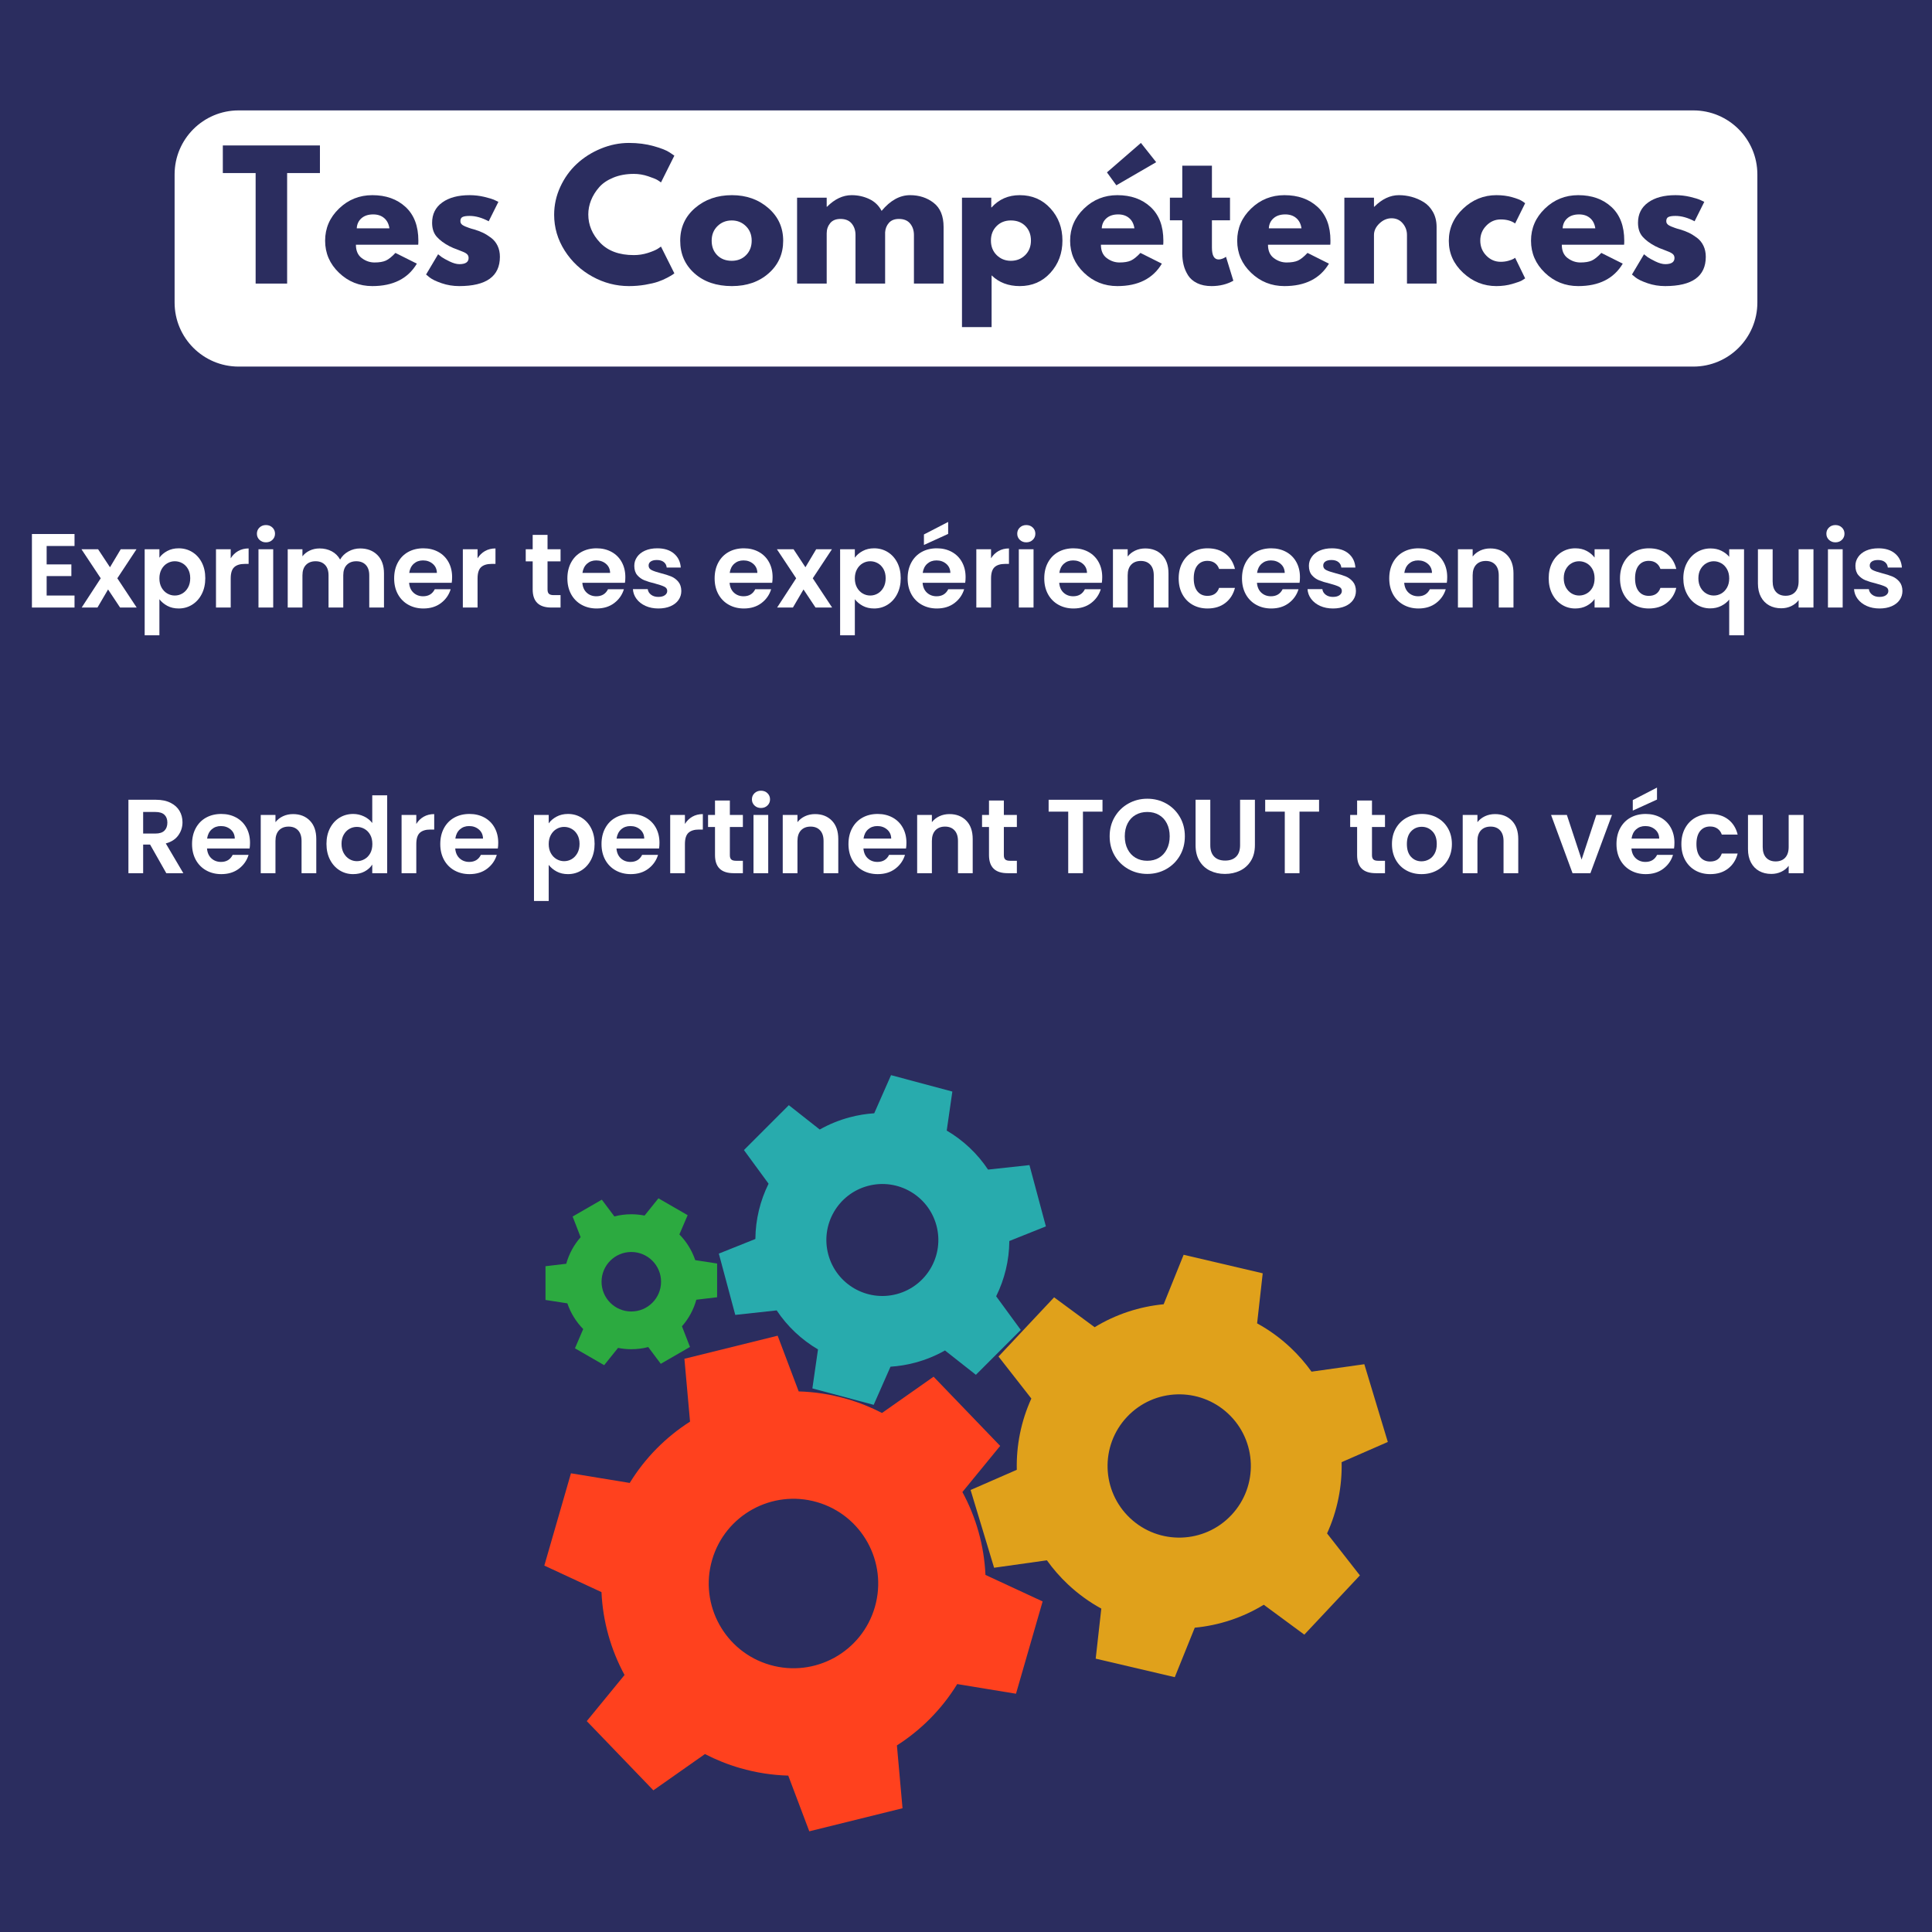 <?xml version="1.0" encoding="UTF-8"?>
<svg xmlns="http://www.w3.org/2000/svg" xmlns:xlink="http://www.w3.org/1999/xlink" width="1200" zoomAndPan="magnify" viewBox="0 0 900 900" height="1200" preserveAspectRatio="xMidYMid meet" version="1.0">
  <defs>
    <g></g>
    <clipPath id="a6b0b8f919">
      <path d="M 253.465 622 L 486 622 L 486 853.059 L 253.465 853.059 Z M 253.465 622 " clip-rule="nonzero"></path>
    </clipPath>
    <clipPath id="a477036a95">
      <path d="M 334 500.559 L 488 500.559 L 488 655 L 334 655 Z M 334 500.559 " clip-rule="nonzero"></path>
    </clipPath>
    <clipPath id="674d1f6c8c">
      <path d="M 452 584 L 646.465 584 L 646.465 782 L 452 782 Z M 452 584 " clip-rule="nonzero"></path>
    </clipPath>
  </defs>
  <rect x="-90" width="1080" fill="#ffffff" y="-90" height="1080" fill-opacity="1"></rect>
  <rect x="-90" width="1080" fill="#2b2d5f" y="-90" height="1080" fill-opacity="1"></rect>
  <g clip-path="url(#a6b0b8f919)">
    <path fill="#ff411e" d="M 407.551 748.605 C 401.508 769.547 379.625 781.625 358.688 775.578 C 337.746 769.535 325.668 747.66 331.711 726.715 C 337.754 705.773 359.637 693.699 380.574 699.742 C 401.516 705.789 413.594 727.664 407.551 748.605 Z M 410.867 658.215 C 405.715 655.547 400.234 653.34 394.449 651.672 C 386.992 649.52 379.48 648.379 372.062 648.176 L 362.262 622.219 L 318.828 632.969 L 321.445 662.246 C 310.203 669.422 300.527 679.113 293.355 690.809 L 265.973 686.32 L 253.566 729.309 L 280.195 741.668 C 280.809 755.328 284.562 768.512 290.938 780.273 L 273.34 801.758 L 304.363 834 L 328.395 817.109 C 333.547 819.773 339.027 821.98 344.809 823.648 C 352.27 825.801 359.781 826.938 367.199 827.148 L 377 853.098 L 420.43 842.352 L 417.816 813.078 C 429.055 805.898 438.73 796.203 445.906 784.512 L 473.289 789.004 L 485.695 746.012 L 459.062 733.652 C 458.453 719.988 454.699 706.809 448.324 695.047 L 465.922 673.559 L 434.898 641.32 L 410.867 658.215 " fill-opacity="1" fill-rule="nonzero"></path>
  </g>
  <g clip-path="url(#a477036a95)">
    <path fill="#28abad" d="M 436.23 570.887 C 439.957 584.801 431.703 599.098 417.789 602.828 C 403.879 606.555 389.574 598.301 385.848 584.387 C 382.117 570.477 390.375 556.176 404.285 552.449 C 418.199 548.719 432.5 556.973 436.23 570.887 Z M 407.25 518.609 C 403.426 518.859 399.57 519.48 395.73 520.512 C 390.773 521.84 386.137 523.762 381.867 526.176 L 367.465 514.832 L 346.555 535.742 L 358.031 551.414 C 354.121 559.312 351.953 568.102 351.887 577.164 L 334.859 583.973 L 342.516 612.531 L 361.805 610.434 C 366.812 617.957 373.438 624.133 381.055 628.613 L 378.434 646.773 L 406.996 654.426 L 414.828 636.664 C 418.648 636.418 422.504 635.793 426.348 634.762 C 431.301 633.434 435.941 631.516 440.207 629.098 L 454.609 640.438 L 475.52 619.535 L 464.047 603.859 C 467.957 595.961 470.121 587.176 470.188 578.109 L 487.215 571.301 L 479.562 542.746 L 460.27 544.84 C 455.266 537.32 448.641 531.141 441.02 526.664 L 443.641 508.496 L 415.078 500.848 L 407.25 518.609 " fill-opacity="1" fill-rule="nonzero"></path>
  </g>
  <g clip-path="url(#674d1f6c8c)">
    <path fill="#e0a11b" d="M 573.656 705.746 C 561.039 719.188 539.918 719.859 526.48 707.246 C 513.039 694.629 512.371 673.508 524.984 660.07 C 537.598 646.629 558.723 645.961 572.164 658.574 C 585.602 671.188 586.27 692.309 573.656 705.746 Z M 610.957 638.969 C 608.105 634.977 604.828 631.207 601.117 627.723 C 596.332 623.23 591.113 619.484 585.609 616.473 L 588.223 593.156 L 551.383 584.523 L 542.078 607.574 C 530.852 608.648 519.836 612.223 509.93 618.266 L 491.043 604.344 L 465.148 631.934 L 480.441 651.492 C 475.641 662.016 473.395 673.387 473.66 684.695 L 452.141 694.094 L 463.086 730.316 L 487.684 726.852 C 490.535 730.84 493.812 734.613 497.523 738.098 C 502.312 742.586 507.527 746.336 513.031 749.348 L 510.418 772.664 L 547.258 781.293 L 556.566 758.242 C 567.793 757.172 578.809 753.598 588.711 747.555 L 607.602 761.477 L 633.496 733.887 L 618.199 714.324 C 623 703.805 625.246 692.434 624.98 681.125 L 646.5 671.723 L 635.555 635.504 L 610.957 638.969 " fill-opacity="1" fill-rule="nonzero"></path>
  </g>
  <path fill="#2caa40" d="M 307.945 597.082 C 307.945 604.738 301.738 610.941 294.082 610.941 C 286.43 610.941 280.227 604.738 280.227 597.082 C 280.227 589.43 286.43 583.227 294.082 583.227 C 301.738 583.227 307.945 589.43 307.945 597.082 Z M 300.262 566.262 C 298.266 565.867 296.199 565.652 294.082 565.652 C 291.359 565.652 288.711 566.004 286.191 566.652 L 280.355 558.852 L 266.75 566.707 L 270.48 576.332 C 267.387 579.848 265.066 584.059 263.785 588.707 L 254.113 589.855 L 254.113 605.57 L 264.297 607.148 C 265.836 611.695 268.387 615.777 271.68 619.125 L 267.836 628.09 L 281.445 635.945 L 287.906 627.906 C 289.906 628.301 291.973 628.516 294.082 628.516 C 296.809 628.516 299.453 628.164 301.977 627.516 L 307.812 635.316 L 321.422 627.461 L 317.684 617.836 C 320.781 614.32 323.102 610.109 324.383 605.461 L 334.059 604.312 L 334.059 588.598 L 323.867 587.023 C 322.332 582.473 319.781 578.391 316.488 575.043 L 320.332 566.078 L 306.723 558.223 L 300.262 566.262 " fill-opacity="1" fill-rule="nonzero"></path>
  <g fill="#ffffff" fill-opacity="1">
    <g transform="translate(11.497, 283.015)">
      <g>
        <path d="M 10.234 -28.672 L 10.234 -20.094 L 21.75 -20.094 L 21.75 -14.656 L 10.234 -14.656 L 10.234 -5.594 L 23.219 -5.594 L 23.219 0 L 3.375 0 L 3.375 -34.25 L 23.219 -34.25 L 23.219 -28.672 Z M 10.234 -28.672 "></path>
      </g>
    </g>
  </g>
  <g fill="#ffffff" fill-opacity="1">
    <g transform="translate(37.563, 283.015)">
      <g>
        <path d="M 18.375 0 L 12.781 -8.422 L 7.844 0 L 0.484 0 L 9.359 -13.625 L 0.391 -27.141 L 8.141 -27.141 L 13.672 -18.766 L 18.672 -27.141 L 26.016 -27.141 L 17.094 -13.625 L 26.109 0 Z M 18.375 0 "></path>
      </g>
    </g>
  </g>
  <g fill="#ffffff" fill-opacity="1">
    <g transform="translate(64.021, 283.015)">
      <g>
        <path d="M 10.234 -23.219 C 11.117 -24.469 12.336 -25.508 13.891 -26.344 C 15.441 -27.176 17.211 -27.594 19.203 -27.594 C 21.523 -27.594 23.625 -27.02 25.5 -25.875 C 27.383 -24.727 28.875 -23.102 29.969 -21 C 31.062 -18.895 31.609 -16.453 31.609 -13.672 C 31.609 -10.891 31.062 -8.43 29.969 -6.297 C 28.875 -4.16 27.383 -2.504 25.5 -1.328 C 23.625 -0.148 21.523 0.438 19.203 0.438 C 17.211 0.438 15.457 0.031 13.938 -0.781 C 12.414 -1.602 11.18 -2.633 10.234 -3.875 L 10.234 12.938 L 3.375 12.938 L 3.375 -27.141 L 10.234 -27.141 Z M 24.594 -13.672 C 24.594 -15.305 24.258 -16.719 23.594 -17.906 C 22.926 -19.102 22.047 -20.008 20.953 -20.625 C 19.859 -21.25 18.672 -21.562 17.391 -21.562 C 16.148 -21.562 14.984 -21.242 13.891 -20.609 C 12.797 -19.973 11.91 -19.047 11.234 -17.828 C 10.566 -16.617 10.234 -15.203 10.234 -13.578 C 10.234 -11.941 10.566 -10.52 11.234 -9.312 C 11.91 -8.102 12.797 -7.18 13.891 -6.547 C 14.984 -5.91 16.148 -5.594 17.391 -5.594 C 18.672 -5.594 19.859 -5.914 20.953 -6.562 C 22.047 -7.219 22.926 -8.148 23.594 -9.359 C 24.258 -10.566 24.594 -12.004 24.594 -13.672 Z M 24.594 -13.672 "></path>
      </g>
    </g>
  </g>
  <g fill="#ffffff" fill-opacity="1">
    <g transform="translate(97.24, 283.015)">
      <g>
        <path d="M 10.234 -22.938 C 11.117 -24.375 12.27 -25.5 13.688 -26.312 C 15.113 -27.125 16.742 -27.531 18.578 -27.531 L 18.578 -20.328 L 16.766 -20.328 C 14.609 -20.328 12.977 -19.82 11.875 -18.812 C 10.781 -17.801 10.234 -16.039 10.234 -13.531 L 10.234 0 L 3.375 0 L 3.375 -27.141 L 10.234 -27.141 Z M 10.234 -22.938 "></path>
      </g>
    </g>
  </g>
  <g fill="#ffffff" fill-opacity="1">
    <g transform="translate(117.034, 283.015)">
      <g>
        <path d="M 6.859 -30.375 C 5.648 -30.375 4.645 -30.758 3.844 -31.531 C 3.039 -32.301 2.641 -33.254 2.641 -34.391 C 2.641 -35.535 3.039 -36.492 3.844 -37.266 C 4.645 -38.035 5.648 -38.422 6.859 -38.422 C 8.066 -38.422 9.07 -38.035 9.875 -37.266 C 10.676 -36.492 11.078 -35.535 11.078 -34.391 C 11.078 -33.254 10.676 -32.301 9.875 -31.531 C 9.07 -30.758 8.066 -30.375 6.859 -30.375 Z M 10.234 -27.141 L 10.234 0 L 3.375 0 L 3.375 -27.141 Z M 10.234 -27.141 "></path>
      </g>
    </g>
  </g>
  <g fill="#ffffff" fill-opacity="1">
    <g transform="translate(130.655, 283.015)">
      <g>
        <path d="M 37.094 -27.531 C 40.426 -27.531 43.113 -26.508 45.156 -24.469 C 47.195 -22.426 48.219 -19.578 48.219 -15.922 L 48.219 0 L 41.359 0 L 41.359 -15 C 41.359 -17.113 40.816 -18.734 39.734 -19.859 C 38.66 -20.992 37.191 -21.562 35.328 -21.562 C 33.461 -21.562 31.984 -20.992 30.891 -19.859 C 29.797 -18.734 29.25 -17.113 29.25 -15 L 29.25 0 L 22.391 0 L 22.391 -15 C 22.391 -17.113 21.848 -18.734 20.766 -19.859 C 19.691 -20.992 18.223 -21.562 16.359 -21.562 C 14.473 -21.562 12.977 -20.992 11.875 -19.859 C 10.781 -18.734 10.234 -17.113 10.234 -15 L 10.234 0 L 3.375 0 L 3.375 -27.141 L 10.234 -27.141 L 10.234 -23.859 C 11.117 -25.004 12.254 -25.898 13.641 -26.547 C 15.035 -27.203 16.566 -27.531 18.234 -27.531 C 20.348 -27.531 22.238 -27.082 23.906 -26.188 C 25.57 -25.289 26.863 -24.008 27.781 -22.344 C 28.664 -23.914 29.945 -25.172 31.625 -26.109 C 33.312 -27.055 35.133 -27.531 37.094 -27.531 Z M 37.094 -27.531 "></path>
      </g>
    </g>
  </g>
  <g fill="#ffffff" fill-opacity="1">
    <g transform="translate(182.003, 283.015)">
      <g>
        <path d="M 28.609 -14.156 C 28.609 -13.176 28.547 -12.297 28.422 -11.516 L 8.578 -11.516 C 8.734 -9.555 9.414 -8.02 10.625 -6.906 C 11.844 -5.801 13.332 -5.25 15.094 -5.25 C 17.633 -5.25 19.445 -6.344 20.531 -8.531 L 27.938 -8.531 C 27.145 -5.914 25.641 -3.766 23.422 -2.078 C 21.203 -0.398 18.473 0.438 15.234 0.438 C 12.617 0.438 10.273 -0.141 8.203 -1.297 C 6.129 -2.453 4.508 -4.094 3.344 -6.219 C 2.188 -8.344 1.609 -10.797 1.609 -13.578 C 1.609 -16.379 2.18 -18.844 3.328 -20.969 C 4.473 -23.094 6.07 -24.727 8.125 -25.875 C 10.188 -27.02 12.555 -27.594 15.234 -27.594 C 17.816 -27.594 20.129 -27.035 22.172 -25.922 C 24.211 -24.805 25.797 -23.227 26.922 -21.188 C 28.047 -19.145 28.609 -16.801 28.609 -14.156 Z M 21.516 -16.125 C 21.484 -17.883 20.844 -19.297 19.594 -20.359 C 18.352 -21.422 16.836 -21.953 15.047 -21.953 C 13.348 -21.953 11.914 -21.438 10.75 -20.406 C 9.594 -19.375 8.883 -17.945 8.625 -16.125 Z M 21.516 -16.125 "></path>
      </g>
    </g>
  </g>
  <g fill="#ffffff" fill-opacity="1">
    <g transform="translate(212.234, 283.015)">
      <g>
        <path d="M 10.234 -22.938 C 11.117 -24.375 12.27 -25.5 13.688 -26.312 C 15.113 -27.125 16.742 -27.531 18.578 -27.531 L 18.578 -20.328 L 16.766 -20.328 C 14.609 -20.328 12.977 -19.82 11.875 -18.812 C 10.781 -17.801 10.234 -16.039 10.234 -13.531 L 10.234 0 L 3.375 0 L 3.375 -27.141 L 10.234 -27.141 Z M 10.234 -22.938 "></path>
      </g>
    </g>
  </g>
  <g fill="#ffffff" fill-opacity="1">
    <g transform="translate(232.028, 283.015)">
      <g></g>
    </g>
  </g>
  <g fill="#ffffff" fill-opacity="1">
    <g transform="translate(243.689, 283.015)">
      <g>
        <path d="M 11.375 -21.516 L 11.375 -8.375 C 11.375 -7.457 11.594 -6.797 12.031 -6.391 C 12.469 -5.984 13.211 -5.781 14.266 -5.781 L 17.438 -5.781 L 17.438 0 L 13.125 0 C 7.344 0 4.453 -2.805 4.453 -8.422 L 4.453 -21.516 L 1.219 -21.516 L 1.219 -27.141 L 4.453 -27.141 L 4.453 -33.859 L 11.375 -33.859 L 11.375 -27.141 L 17.438 -27.141 L 17.438 -21.516 Z M 11.375 -21.516 "></path>
      </g>
    </g>
  </g>
  <g fill="#ffffff" fill-opacity="1">
    <g transform="translate(262.7, 283.015)">
      <g>
        <path d="M 28.609 -14.156 C 28.609 -13.176 28.547 -12.297 28.422 -11.516 L 8.578 -11.516 C 8.734 -9.555 9.414 -8.02 10.625 -6.906 C 11.844 -5.801 13.332 -5.25 15.094 -5.25 C 17.633 -5.25 19.445 -6.344 20.531 -8.531 L 27.938 -8.531 C 27.145 -5.914 25.641 -3.766 23.422 -2.078 C 21.203 -0.398 18.473 0.438 15.234 0.438 C 12.617 0.438 10.273 -0.141 8.203 -1.297 C 6.129 -2.453 4.508 -4.094 3.344 -6.219 C 2.188 -8.344 1.609 -10.797 1.609 -13.578 C 1.609 -16.379 2.18 -18.844 3.328 -20.969 C 4.473 -23.094 6.07 -24.727 8.125 -25.875 C 10.188 -27.02 12.555 -27.594 15.234 -27.594 C 17.816 -27.594 20.129 -27.035 22.172 -25.922 C 24.211 -24.805 25.797 -23.227 26.922 -21.188 C 28.047 -19.145 28.609 -16.801 28.609 -14.156 Z M 21.516 -16.125 C 21.484 -17.883 20.844 -19.297 19.594 -20.359 C 18.352 -21.422 16.836 -21.953 15.047 -21.953 C 13.348 -21.953 11.914 -21.438 10.75 -20.406 C 9.594 -19.375 8.883 -17.945 8.625 -16.125 Z M 21.516 -16.125 "></path>
      </g>
    </g>
  </g>
  <g fill="#ffffff" fill-opacity="1">
    <g transform="translate(292.93, 283.015)">
      <g>
        <path d="M 13.766 0.438 C 11.547 0.438 9.551 0.039 7.781 -0.75 C 6.02 -1.551 4.625 -2.641 3.594 -4.016 C 2.57 -5.391 2.008 -6.91 1.906 -8.578 L 8.812 -8.578 C 8.945 -7.523 9.461 -6.656 10.359 -5.969 C 11.266 -5.289 12.383 -4.953 13.719 -4.953 C 15.031 -4.953 16.051 -5.211 16.781 -5.734 C 17.52 -6.254 17.891 -6.922 17.891 -7.734 C 17.891 -8.617 17.438 -9.281 16.531 -9.719 C 15.633 -10.164 14.207 -10.648 12.25 -11.172 C 10.227 -11.66 8.57 -12.164 7.281 -12.688 C 5.988 -13.207 4.875 -14.004 3.938 -15.078 C 3.008 -16.16 2.547 -17.617 2.547 -19.453 C 2.547 -20.953 2.977 -22.32 3.844 -23.562 C 4.707 -24.812 5.945 -25.797 7.562 -26.516 C 9.188 -27.234 11.094 -27.594 13.281 -27.594 C 16.508 -27.594 19.086 -26.781 21.016 -25.156 C 22.941 -23.539 24.004 -21.363 24.203 -18.625 L 17.641 -18.625 C 17.547 -19.695 17.098 -20.551 16.297 -21.188 C 15.492 -21.82 14.422 -22.141 13.078 -22.141 C 11.836 -22.141 10.883 -21.91 10.219 -21.453 C 9.551 -21.004 9.219 -20.367 9.219 -19.547 C 9.219 -18.629 9.672 -17.938 10.578 -17.469 C 11.492 -17 12.914 -16.516 14.844 -16.016 C 16.801 -15.523 18.414 -15.02 19.688 -14.5 C 20.969 -13.977 22.07 -13.172 23 -12.078 C 23.938 -10.984 24.422 -9.535 24.453 -7.734 C 24.453 -6.172 24.02 -4.77 23.156 -3.531 C 22.289 -2.289 21.047 -1.316 19.422 -0.609 C 17.805 0.086 15.922 0.438 13.766 0.438 Z M 13.766 0.438 "></path>
      </g>
    </g>
  </g>
  <g fill="#ffffff" fill-opacity="1">
    <g transform="translate(319.633, 283.015)">
      <g></g>
    </g>
  </g>
  <g fill="#ffffff" fill-opacity="1">
    <g transform="translate(331.294, 283.015)">
      <g>
        <path d="M 28.609 -14.156 C 28.609 -13.176 28.547 -12.297 28.422 -11.516 L 8.578 -11.516 C 8.734 -9.555 9.414 -8.02 10.625 -6.906 C 11.844 -5.801 13.332 -5.25 15.094 -5.25 C 17.633 -5.25 19.445 -6.344 20.531 -8.531 L 27.938 -8.531 C 27.145 -5.914 25.641 -3.766 23.422 -2.078 C 21.203 -0.398 18.473 0.438 15.234 0.438 C 12.617 0.438 10.273 -0.141 8.203 -1.297 C 6.129 -2.453 4.508 -4.094 3.344 -6.219 C 2.188 -8.344 1.609 -10.797 1.609 -13.578 C 1.609 -16.379 2.18 -18.844 3.328 -20.969 C 4.473 -23.094 6.07 -24.727 8.125 -25.875 C 10.188 -27.02 12.555 -27.594 15.234 -27.594 C 17.816 -27.594 20.129 -27.035 22.172 -25.922 C 24.211 -24.805 25.797 -23.227 26.922 -21.188 C 28.047 -19.145 28.609 -16.801 28.609 -14.156 Z M 21.516 -16.125 C 21.484 -17.883 20.844 -19.297 19.594 -20.359 C 18.352 -21.422 16.836 -21.953 15.047 -21.953 C 13.348 -21.953 11.914 -21.438 10.75 -20.406 C 9.594 -19.375 8.883 -17.945 8.625 -16.125 Z M 21.516 -16.125 "></path>
      </g>
    </g>
  </g>
  <g fill="#ffffff" fill-opacity="1">
    <g transform="translate(361.525, 283.015)">
      <g>
        <path d="M 18.375 0 L 12.781 -8.422 L 7.844 0 L 0.484 0 L 9.359 -13.625 L 0.391 -27.141 L 8.141 -27.141 L 13.672 -18.766 L 18.672 -27.141 L 26.016 -27.141 L 17.094 -13.625 L 26.109 0 Z M 18.375 0 "></path>
      </g>
    </g>
  </g>
  <g fill="#ffffff" fill-opacity="1">
    <g transform="translate(387.983, 283.015)">
      <g>
        <path d="M 10.234 -23.219 C 11.117 -24.469 12.336 -25.508 13.891 -26.344 C 15.441 -27.176 17.211 -27.594 19.203 -27.594 C 21.523 -27.594 23.625 -27.02 25.5 -25.875 C 27.383 -24.727 28.875 -23.102 29.969 -21 C 31.062 -18.895 31.609 -16.453 31.609 -13.672 C 31.609 -10.891 31.062 -8.43 29.969 -6.297 C 28.875 -4.16 27.383 -2.504 25.5 -1.328 C 23.625 -0.148 21.523 0.438 19.203 0.438 C 17.211 0.438 15.457 0.031 13.938 -0.781 C 12.414 -1.602 11.18 -2.633 10.234 -3.875 L 10.234 12.938 L 3.375 12.938 L 3.375 -27.141 L 10.234 -27.141 Z M 24.594 -13.672 C 24.594 -15.305 24.258 -16.719 23.594 -17.906 C 22.926 -19.102 22.047 -20.008 20.953 -20.625 C 19.859 -21.25 18.672 -21.562 17.391 -21.562 C 16.148 -21.562 14.984 -21.242 13.891 -20.609 C 12.797 -19.973 11.91 -19.047 11.234 -17.828 C 10.566 -16.617 10.234 -15.203 10.234 -13.578 C 10.234 -11.941 10.566 -10.52 11.234 -9.312 C 11.91 -8.102 12.797 -7.18 13.891 -6.547 C 14.984 -5.91 16.148 -5.594 17.391 -5.594 C 18.672 -5.594 19.859 -5.914 20.953 -6.562 C 22.047 -7.219 22.926 -8.148 23.594 -9.359 C 24.258 -10.566 24.594 -12.004 24.594 -13.672 Z M 24.594 -13.672 "></path>
      </g>
    </g>
  </g>
  <g fill="#ffffff" fill-opacity="1">
    <g transform="translate(421.202, 283.015)">
      <g>
        <path d="M 28.609 -14.156 C 28.609 -13.176 28.547 -12.297 28.422 -11.516 L 8.578 -11.516 C 8.734 -9.555 9.414 -8.02 10.625 -6.906 C 11.844 -5.801 13.332 -5.25 15.094 -5.25 C 17.633 -5.25 19.445 -6.344 20.531 -8.531 L 27.938 -8.531 C 27.145 -5.914 25.641 -3.766 23.422 -2.078 C 21.203 -0.398 18.473 0.438 15.234 0.438 C 12.617 0.438 10.273 -0.141 8.203 -1.297 C 6.129 -2.453 4.508 -4.094 3.344 -6.219 C 2.188 -8.344 1.609 -10.797 1.609 -13.578 C 1.609 -16.379 2.18 -18.844 3.328 -20.969 C 4.473 -23.094 6.07 -24.727 8.125 -25.875 C 10.188 -27.02 12.555 -27.594 15.234 -27.594 C 17.816 -27.594 20.129 -27.035 22.172 -25.922 C 24.211 -24.805 25.797 -23.227 26.922 -21.188 C 28.047 -19.145 28.609 -16.801 28.609 -14.156 Z M 21.516 -16.125 C 21.484 -17.883 20.844 -19.297 19.594 -20.359 C 18.352 -21.422 16.836 -21.953 15.047 -21.953 C 13.348 -21.953 11.914 -21.438 10.75 -20.406 C 9.594 -19.375 8.883 -17.945 8.625 -16.125 Z M 20.484 -34.297 L 9.203 -29.156 L 9.203 -34.047 L 20.484 -39.875 Z M 20.484 -34.297 "></path>
      </g>
    </g>
  </g>
  <g fill="#ffffff" fill-opacity="1">
    <g transform="translate(451.433, 283.015)">
      <g>
        <path d="M 10.234 -22.938 C 11.117 -24.375 12.27 -25.5 13.688 -26.312 C 15.113 -27.125 16.742 -27.531 18.578 -27.531 L 18.578 -20.328 L 16.766 -20.328 C 14.609 -20.328 12.977 -19.82 11.875 -18.812 C 10.781 -17.801 10.234 -16.039 10.234 -13.531 L 10.234 0 L 3.375 0 L 3.375 -27.141 L 10.234 -27.141 Z M 10.234 -22.938 "></path>
      </g>
    </g>
  </g>
  <g fill="#ffffff" fill-opacity="1">
    <g transform="translate(471.227, 283.015)">
      <g>
        <path d="M 6.859 -30.375 C 5.648 -30.375 4.645 -30.758 3.844 -31.531 C 3.039 -32.301 2.641 -33.254 2.641 -34.391 C 2.641 -35.535 3.039 -36.492 3.844 -37.266 C 4.645 -38.035 5.648 -38.422 6.859 -38.422 C 8.066 -38.422 9.07 -38.035 9.875 -37.266 C 10.676 -36.492 11.078 -35.535 11.078 -34.391 C 11.078 -33.254 10.676 -32.301 9.875 -31.531 C 9.07 -30.758 8.066 -30.375 6.859 -30.375 Z M 10.234 -27.141 L 10.234 0 L 3.375 0 L 3.375 -27.141 Z M 10.234 -27.141 "></path>
      </g>
    </g>
  </g>
  <g fill="#ffffff" fill-opacity="1">
    <g transform="translate(484.848, 283.015)">
      <g>
        <path d="M 28.609 -14.156 C 28.609 -13.176 28.547 -12.297 28.422 -11.516 L 8.578 -11.516 C 8.734 -9.555 9.414 -8.02 10.625 -6.906 C 11.844 -5.801 13.332 -5.25 15.094 -5.25 C 17.633 -5.25 19.445 -6.344 20.531 -8.531 L 27.938 -8.531 C 27.145 -5.914 25.641 -3.766 23.422 -2.078 C 21.203 -0.398 18.473 0.438 15.234 0.438 C 12.617 0.438 10.273 -0.141 8.203 -1.297 C 6.129 -2.453 4.508 -4.094 3.344 -6.219 C 2.188 -8.344 1.609 -10.797 1.609 -13.578 C 1.609 -16.379 2.18 -18.844 3.328 -20.969 C 4.473 -23.094 6.07 -24.727 8.125 -25.875 C 10.188 -27.02 12.555 -27.594 15.234 -27.594 C 17.816 -27.594 20.129 -27.035 22.172 -25.922 C 24.211 -24.805 25.797 -23.227 26.922 -21.188 C 28.047 -19.145 28.609 -16.801 28.609 -14.156 Z M 21.516 -16.125 C 21.484 -17.883 20.844 -19.297 19.594 -20.359 C 18.352 -21.422 16.836 -21.953 15.047 -21.953 C 13.348 -21.953 11.914 -21.438 10.75 -20.406 C 9.594 -19.375 8.883 -17.945 8.625 -16.125 Z M 21.516 -16.125 "></path>
      </g>
    </g>
  </g>
  <g fill="#ffffff" fill-opacity="1">
    <g transform="translate(515.079, 283.015)">
      <g>
        <path d="M 18.422 -27.531 C 21.66 -27.531 24.273 -26.508 26.266 -24.469 C 28.254 -22.426 29.25 -19.578 29.25 -15.922 L 29.25 0 L 22.391 0 L 22.391 -15 C 22.391 -17.156 21.848 -18.812 20.766 -19.969 C 19.691 -21.125 18.223 -21.703 16.359 -21.703 C 14.473 -21.703 12.977 -21.125 11.875 -19.969 C 10.781 -18.812 10.234 -17.156 10.234 -15 L 10.234 0 L 3.375 0 L 3.375 -27.141 L 10.234 -27.141 L 10.234 -23.766 C 11.148 -24.941 12.316 -25.863 13.734 -26.531 C 15.16 -27.195 16.723 -27.531 18.422 -27.531 Z M 18.422 -27.531 "></path>
      </g>
    </g>
  </g>
  <g fill="#ffffff" fill-opacity="1">
    <g transform="translate(547.465, 283.015)">
      <g>
        <path d="M 1.609 -13.578 C 1.609 -16.379 2.18 -18.832 3.328 -20.938 C 4.473 -23.051 6.055 -24.688 8.078 -25.844 C 10.109 -27.008 12.43 -27.594 15.047 -27.594 C 18.41 -27.594 21.191 -26.75 23.391 -25.062 C 25.598 -23.383 27.078 -21.023 27.828 -17.984 L 20.438 -17.984 C 20.039 -19.16 19.375 -20.082 18.438 -20.75 C 17.508 -21.414 16.363 -21.75 15 -21.75 C 13.031 -21.75 11.473 -21.039 10.328 -19.625 C 9.191 -18.207 8.625 -16.191 8.625 -13.578 C 8.625 -10.992 9.191 -8.988 10.328 -7.562 C 11.473 -6.145 13.031 -5.438 15 -5.438 C 17.77 -5.438 19.582 -6.676 20.438 -9.156 L 27.828 -9.156 C 27.078 -6.219 25.594 -3.883 23.375 -2.156 C 21.156 -0.426 18.379 0.438 15.047 0.438 C 12.43 0.438 10.109 -0.141 8.078 -1.297 C 6.055 -2.453 4.473 -4.082 3.328 -6.188 C 2.18 -8.301 1.609 -10.766 1.609 -13.578 Z M 1.609 -13.578 "></path>
      </g>
    </g>
  </g>
  <g fill="#ffffff" fill-opacity="1">
    <g transform="translate(576.961, 283.015)">
      <g>
        <path d="M 28.609 -14.156 C 28.609 -13.176 28.547 -12.297 28.422 -11.516 L 8.578 -11.516 C 8.734 -9.555 9.414 -8.02 10.625 -6.906 C 11.844 -5.801 13.332 -5.25 15.094 -5.25 C 17.633 -5.25 19.445 -6.344 20.531 -8.531 L 27.938 -8.531 C 27.145 -5.914 25.641 -3.766 23.422 -2.078 C 21.203 -0.398 18.473 0.438 15.234 0.438 C 12.617 0.438 10.273 -0.141 8.203 -1.297 C 6.129 -2.453 4.508 -4.094 3.344 -6.219 C 2.188 -8.344 1.609 -10.797 1.609 -13.578 C 1.609 -16.379 2.18 -18.844 3.328 -20.969 C 4.473 -23.094 6.07 -24.727 8.125 -25.875 C 10.188 -27.02 12.555 -27.594 15.234 -27.594 C 17.816 -27.594 20.129 -27.035 22.172 -25.922 C 24.211 -24.805 25.797 -23.227 26.922 -21.188 C 28.047 -19.145 28.609 -16.801 28.609 -14.156 Z M 21.516 -16.125 C 21.484 -17.883 20.844 -19.297 19.594 -20.359 C 18.352 -21.422 16.836 -21.953 15.047 -21.953 C 13.348 -21.953 11.914 -21.438 10.75 -20.406 C 9.594 -19.375 8.883 -17.945 8.625 -16.125 Z M 21.516 -16.125 "></path>
      </g>
    </g>
  </g>
  <g fill="#ffffff" fill-opacity="1">
    <g transform="translate(607.191, 283.015)">
      <g>
        <path d="M 13.766 0.438 C 11.547 0.438 9.551 0.039 7.781 -0.75 C 6.02 -1.551 4.625 -2.641 3.594 -4.016 C 2.57 -5.391 2.008 -6.91 1.906 -8.578 L 8.812 -8.578 C 8.945 -7.523 9.461 -6.656 10.359 -5.969 C 11.266 -5.289 12.383 -4.953 13.719 -4.953 C 15.031 -4.953 16.051 -5.211 16.781 -5.734 C 17.52 -6.254 17.891 -6.922 17.891 -7.734 C 17.891 -8.617 17.438 -9.281 16.531 -9.719 C 15.633 -10.164 14.207 -10.648 12.25 -11.172 C 10.227 -11.66 8.57 -12.164 7.281 -12.688 C 5.988 -13.207 4.875 -14.004 3.938 -15.078 C 3.008 -16.16 2.547 -17.617 2.547 -19.453 C 2.547 -20.953 2.977 -22.32 3.844 -23.562 C 4.707 -24.812 5.945 -25.797 7.562 -26.516 C 9.188 -27.234 11.094 -27.594 13.281 -27.594 C 16.508 -27.594 19.086 -26.781 21.016 -25.156 C 22.941 -23.539 24.004 -21.363 24.203 -18.625 L 17.641 -18.625 C 17.547 -19.695 17.098 -20.551 16.297 -21.188 C 15.492 -21.82 14.422 -22.141 13.078 -22.141 C 11.836 -22.141 10.883 -21.91 10.219 -21.453 C 9.551 -21.004 9.219 -20.367 9.219 -19.547 C 9.219 -18.629 9.672 -17.938 10.578 -17.469 C 11.492 -17 12.914 -16.516 14.844 -16.016 C 16.801 -15.523 18.414 -15.02 19.688 -14.5 C 20.969 -13.977 22.07 -13.172 23 -12.078 C 23.938 -10.984 24.422 -9.535 24.453 -7.734 C 24.453 -6.172 24.02 -4.77 23.156 -3.531 C 22.289 -2.289 21.047 -1.316 19.422 -0.609 C 17.805 0.086 15.922 0.438 13.766 0.438 Z M 13.766 0.438 "></path>
      </g>
    </g>
  </g>
  <g fill="#ffffff" fill-opacity="1">
    <g transform="translate(633.894, 283.015)">
      <g></g>
    </g>
  </g>
  <g fill="#ffffff" fill-opacity="1">
    <g transform="translate(645.555, 283.015)">
      <g>
        <path d="M 28.609 -14.156 C 28.609 -13.176 28.547 -12.297 28.422 -11.516 L 8.578 -11.516 C 8.734 -9.555 9.414 -8.02 10.625 -6.906 C 11.844 -5.801 13.332 -5.25 15.094 -5.25 C 17.633 -5.25 19.445 -6.344 20.531 -8.531 L 27.938 -8.531 C 27.145 -5.914 25.641 -3.766 23.422 -2.078 C 21.203 -0.398 18.473 0.438 15.234 0.438 C 12.617 0.438 10.273 -0.141 8.203 -1.297 C 6.129 -2.453 4.508 -4.094 3.344 -6.219 C 2.188 -8.344 1.609 -10.797 1.609 -13.578 C 1.609 -16.379 2.18 -18.844 3.328 -20.969 C 4.473 -23.094 6.07 -24.727 8.125 -25.875 C 10.188 -27.02 12.555 -27.594 15.234 -27.594 C 17.816 -27.594 20.129 -27.035 22.172 -25.922 C 24.211 -24.805 25.797 -23.227 26.922 -21.188 C 28.047 -19.145 28.609 -16.801 28.609 -14.156 Z M 21.516 -16.125 C 21.484 -17.883 20.844 -19.297 19.594 -20.359 C 18.352 -21.422 16.836 -21.953 15.047 -21.953 C 13.348 -21.953 11.914 -21.438 10.75 -20.406 C 9.594 -19.375 8.883 -17.945 8.625 -16.125 Z M 21.516 -16.125 "></path>
      </g>
    </g>
  </g>
  <g fill="#ffffff" fill-opacity="1">
    <g transform="translate(675.786, 283.015)">
      <g>
        <path d="M 18.422 -27.531 C 21.66 -27.531 24.273 -26.508 26.266 -24.469 C 28.254 -22.426 29.25 -19.578 29.25 -15.922 L 29.25 0 L 22.391 0 L 22.391 -15 C 22.391 -17.156 21.848 -18.812 20.766 -19.969 C 19.691 -21.125 18.223 -21.703 16.359 -21.703 C 14.473 -21.703 12.977 -21.125 11.875 -19.969 C 10.781 -18.812 10.234 -17.156 10.234 -15 L 10.234 0 L 3.375 0 L 3.375 -27.141 L 10.234 -27.141 L 10.234 -23.766 C 11.148 -24.941 12.316 -25.863 13.734 -26.531 C 15.16 -27.195 16.723 -27.531 18.422 -27.531 Z M 18.422 -27.531 "></path>
      </g>
    </g>
  </g>
  <g fill="#ffffff" fill-opacity="1">
    <g transform="translate(708.172, 283.015)">
      <g></g>
    </g>
  </g>
  <g fill="#ffffff" fill-opacity="1">
    <g transform="translate(719.833, 283.015)">
      <g>
        <path d="M 1.609 -13.672 C 1.609 -16.41 2.156 -18.844 3.25 -20.969 C 4.352 -23.094 5.844 -24.727 7.719 -25.875 C 9.594 -27.02 11.691 -27.594 14.016 -27.594 C 16.035 -27.594 17.805 -27.18 19.328 -26.359 C 20.848 -25.547 22.066 -24.52 22.984 -23.281 L 22.984 -27.141 L 29.891 -27.141 L 29.891 0 L 22.984 0 L 22.984 -3.969 C 22.098 -2.695 20.879 -1.645 19.328 -0.812 C 17.773 0.02 15.988 0.438 13.969 0.438 C 11.676 0.438 9.594 -0.148 7.719 -1.328 C 5.844 -2.504 4.352 -4.16 3.25 -6.297 C 2.156 -8.43 1.609 -10.891 1.609 -13.672 Z M 22.984 -13.578 C 22.984 -15.242 22.656 -16.672 22 -17.859 C 21.344 -19.055 20.457 -19.973 19.344 -20.609 C 18.238 -21.242 17.051 -21.562 15.781 -21.562 C 14.5 -21.562 13.32 -21.25 12.25 -20.625 C 11.176 -20.008 10.301 -19.102 9.625 -17.906 C 8.957 -16.719 8.625 -15.305 8.625 -13.672 C 8.625 -12.035 8.957 -10.602 9.625 -9.375 C 10.301 -8.156 11.188 -7.219 12.281 -6.562 C 13.375 -5.914 14.539 -5.594 15.781 -5.594 C 17.051 -5.594 18.238 -5.91 19.344 -6.547 C 20.457 -7.18 21.344 -8.094 22 -9.281 C 22.656 -10.477 22.984 -11.91 22.984 -13.578 Z M 22.984 -13.578 "></path>
      </g>
    </g>
  </g>
  <g fill="#ffffff" fill-opacity="1">
    <g transform="translate(753.053, 283.015)">
      <g>
        <path d="M 1.609 -13.578 C 1.609 -16.379 2.18 -18.832 3.328 -20.938 C 4.473 -23.051 6.055 -24.688 8.078 -25.844 C 10.109 -27.008 12.43 -27.594 15.047 -27.594 C 18.41 -27.594 21.191 -26.75 23.391 -25.062 C 25.598 -23.383 27.078 -21.023 27.828 -17.984 L 20.438 -17.984 C 20.039 -19.16 19.375 -20.082 18.438 -20.75 C 17.508 -21.414 16.363 -21.75 15 -21.75 C 13.031 -21.75 11.473 -21.039 10.328 -19.625 C 9.191 -18.207 8.625 -16.191 8.625 -13.578 C 8.625 -10.992 9.191 -8.988 10.328 -7.562 C 11.473 -6.145 13.031 -5.438 15 -5.438 C 17.77 -5.438 19.582 -6.676 20.438 -9.156 L 27.828 -9.156 C 27.078 -6.219 25.594 -3.883 23.375 -2.156 C 21.156 -0.426 18.379 0.438 15.047 0.438 C 12.43 0.438 10.109 -0.141 8.078 -1.297 C 6.055 -2.453 4.473 -4.082 3.328 -6.188 C 2.18 -8.301 1.609 -10.766 1.609 -13.578 Z M 1.609 -13.578 "></path>
      </g>
    </g>
  </g>
  <g fill="#ffffff" fill-opacity="1">
    <g transform="translate(782.548, 283.015)">
      <g>
        <path d="M 1.609 -13.625 C 1.609 -16.332 2.172 -18.738 3.297 -20.844 C 4.43 -22.957 5.961 -24.598 7.891 -25.766 C 9.816 -26.941 11.941 -27.531 14.266 -27.531 C 16.191 -27.531 17.895 -27.16 19.375 -26.422 C 20.863 -25.691 22.066 -24.758 22.984 -23.625 L 22.984 -27.141 L 29.891 -27.141 L 29.891 12.938 L 22.984 12.938 L 22.984 -3.719 C 22.066 -2.539 20.836 -1.562 19.297 -0.781 C 17.766 0 16.035 0.391 14.109 0.391 C 11.828 0.391 9.727 -0.203 7.812 -1.391 C 5.906 -2.586 4.395 -4.25 3.281 -6.375 C 2.164 -8.5 1.609 -10.914 1.609 -13.625 Z M 22.984 -13.578 C 22.984 -15.242 22.641 -16.68 21.953 -17.891 C 21.266 -19.098 20.375 -20.008 19.281 -20.625 C 18.188 -21.25 17.02 -21.562 15.781 -21.562 C 14.57 -21.562 13.422 -21.25 12.328 -20.625 C 11.234 -20.008 10.344 -19.102 9.656 -17.906 C 8.969 -16.719 8.625 -15.289 8.625 -13.625 C 8.625 -11.957 8.969 -10.508 9.656 -9.281 C 10.344 -8.062 11.234 -7.141 12.328 -6.516 C 13.422 -5.898 14.57 -5.594 15.781 -5.594 C 17.02 -5.594 18.188 -5.898 19.281 -6.516 C 20.375 -7.141 21.266 -8.055 21.953 -9.266 C 22.641 -10.473 22.984 -11.91 22.984 -13.578 Z M 22.984 -13.578 "></path>
      </g>
    </g>
  </g>
  <g fill="#ffffff" fill-opacity="1">
    <g transform="translate(815.768, 283.015)">
      <g>
        <path d="M 29.016 -27.141 L 29.016 0 L 22.094 0 L 22.094 -3.438 C 21.219 -2.258 20.066 -1.332 18.641 -0.656 C 17.223 0.008 15.68 0.344 14.016 0.344 C 11.891 0.344 10.008 -0.102 8.375 -1 C 6.738 -1.906 5.457 -3.227 4.531 -4.969 C 3.602 -6.719 3.141 -8.801 3.141 -11.219 L 3.141 -27.141 L 10 -27.141 L 10 -12.203 C 10 -10.047 10.535 -8.383 11.609 -7.219 C 12.691 -6.062 14.16 -5.484 16.016 -5.484 C 17.91 -5.484 19.395 -6.062 20.469 -7.219 C 21.551 -8.383 22.094 -10.047 22.094 -12.203 L 22.094 -27.141 Z M 29.016 -27.141 "></path>
      </g>
    </g>
  </g>
  <g fill="#ffffff" fill-opacity="1">
    <g transform="translate(848.154, 283.015)">
      <g>
        <path d="M 6.859 -30.375 C 5.648 -30.375 4.645 -30.758 3.844 -31.531 C 3.039 -32.301 2.641 -33.254 2.641 -34.391 C 2.641 -35.535 3.039 -36.492 3.844 -37.266 C 4.645 -38.035 5.648 -38.422 6.859 -38.422 C 8.066 -38.422 9.07 -38.035 9.875 -37.266 C 10.676 -36.492 11.078 -35.535 11.078 -34.391 C 11.078 -33.254 10.676 -32.301 9.875 -31.531 C 9.07 -30.758 8.066 -30.375 6.859 -30.375 Z M 10.234 -27.141 L 10.234 0 L 3.375 0 L 3.375 -27.141 Z M 10.234 -27.141 "></path>
      </g>
    </g>
  </g>
  <g fill="#ffffff" fill-opacity="1">
    <g transform="translate(861.775, 283.015)">
      <g>
        <path d="M 13.766 0.438 C 11.547 0.438 9.551 0.039 7.781 -0.75 C 6.02 -1.551 4.625 -2.641 3.594 -4.016 C 2.57 -5.391 2.008 -6.91 1.906 -8.578 L 8.812 -8.578 C 8.945 -7.523 9.461 -6.656 10.359 -5.969 C 11.266 -5.289 12.383 -4.953 13.719 -4.953 C 15.031 -4.953 16.051 -5.211 16.781 -5.734 C 17.52 -6.254 17.891 -6.922 17.891 -7.734 C 17.891 -8.617 17.438 -9.281 16.531 -9.719 C 15.633 -10.164 14.207 -10.648 12.25 -11.172 C 10.227 -11.66 8.57 -12.164 7.281 -12.688 C 5.988 -13.207 4.875 -14.004 3.938 -15.078 C 3.008 -16.16 2.547 -17.617 2.547 -19.453 C 2.547 -20.953 2.977 -22.32 3.844 -23.562 C 4.707 -24.812 5.945 -25.797 7.562 -26.516 C 9.188 -27.234 11.094 -27.594 13.281 -27.594 C 16.508 -27.594 19.086 -26.781 21.016 -25.156 C 22.941 -23.539 24.004 -21.363 24.203 -18.625 L 17.641 -18.625 C 17.547 -19.695 17.098 -20.551 16.297 -21.188 C 15.492 -21.82 14.422 -22.141 13.078 -22.141 C 11.836 -22.141 10.883 -21.91 10.219 -21.453 C 9.551 -21.004 9.219 -20.367 9.219 -19.547 C 9.219 -18.629 9.672 -17.938 10.578 -17.469 C 11.492 -17 12.914 -16.516 14.844 -16.016 C 16.801 -15.523 18.414 -15.02 19.688 -14.5 C 20.969 -13.977 22.07 -13.172 23 -12.078 C 23.938 -10.984 24.422 -9.535 24.453 -7.734 C 24.453 -6.172 24.02 -4.77 23.156 -3.531 C 22.289 -2.289 21.047 -1.316 19.422 -0.609 C 17.805 0.086 15.922 0.438 13.766 0.438 Z M 13.766 0.438 "></path>
      </g>
    </g>
  </g>
  <g fill="#ffffff" fill-opacity="1">
    <g transform="translate(56.45, 406.765)">
      <g>
        <path d="M 21.016 0 L 13.469 -13.328 L 10.234 -13.328 L 10.234 0 L 3.375 0 L 3.375 -34.203 L 16.219 -34.203 C 18.863 -34.203 21.117 -33.734 22.984 -32.797 C 24.848 -31.867 26.242 -30.613 27.172 -29.031 C 28.098 -27.445 28.562 -25.676 28.562 -23.719 C 28.562 -21.457 27.906 -19.422 26.594 -17.609 C 25.289 -15.797 23.352 -14.547 20.781 -13.859 L 28.953 0 Z M 10.234 -18.469 L 15.969 -18.469 C 17.832 -18.469 19.223 -18.914 20.141 -19.812 C 21.055 -20.719 21.516 -21.969 21.516 -23.562 C 21.516 -25.133 21.055 -26.352 20.141 -27.219 C 19.223 -28.082 17.832 -28.516 15.969 -28.516 L 10.234 -28.516 Z M 10.234 -18.469 "></path>
      </g>
    </g>
  </g>
  <g fill="#ffffff" fill-opacity="1">
    <g transform="translate(87.856, 406.765)">
      <g>
        <path d="M 28.609 -14.156 C 28.609 -13.176 28.547 -12.297 28.422 -11.516 L 8.578 -11.516 C 8.734 -9.555 9.414 -8.02 10.625 -6.906 C 11.844 -5.801 13.332 -5.25 15.094 -5.25 C 17.633 -5.25 19.445 -6.344 20.531 -8.531 L 27.938 -8.531 C 27.145 -5.914 25.641 -3.766 23.422 -2.078 C 21.203 -0.398 18.473 0.438 15.234 0.438 C 12.617 0.438 10.273 -0.141 8.203 -1.297 C 6.129 -2.453 4.508 -4.094 3.344 -6.219 C 2.188 -8.344 1.609 -10.797 1.609 -13.578 C 1.609 -16.379 2.18 -18.844 3.328 -20.969 C 4.473 -23.094 6.07 -24.727 8.125 -25.875 C 10.188 -27.02 12.555 -27.594 15.234 -27.594 C 17.816 -27.594 20.129 -27.035 22.172 -25.922 C 24.211 -24.805 25.797 -23.227 26.922 -21.188 C 28.047 -19.145 28.609 -16.801 28.609 -14.156 Z M 21.516 -16.125 C 21.484 -17.883 20.844 -19.297 19.594 -20.359 C 18.352 -21.422 16.836 -21.953 15.047 -21.953 C 13.348 -21.953 11.914 -21.438 10.75 -20.406 C 9.594 -19.375 8.883 -17.945 8.625 -16.125 Z M 21.516 -16.125 "></path>
      </g>
    </g>
  </g>
  <g fill="#ffffff" fill-opacity="1">
    <g transform="translate(118.087, 406.765)">
      <g>
        <path d="M 18.422 -27.531 C 21.66 -27.531 24.273 -26.508 26.266 -24.469 C 28.254 -22.426 29.25 -19.578 29.25 -15.922 L 29.25 0 L 22.391 0 L 22.391 -15 C 22.391 -17.156 21.848 -18.812 20.766 -19.969 C 19.691 -21.125 18.223 -21.703 16.359 -21.703 C 14.473 -21.703 12.977 -21.125 11.875 -19.969 C 10.781 -18.812 10.234 -17.156 10.234 -15 L 10.234 0 L 3.375 0 L 3.375 -27.141 L 10.234 -27.141 L 10.234 -23.766 C 11.148 -24.941 12.316 -25.863 13.734 -26.531 C 15.16 -27.195 16.723 -27.531 18.422 -27.531 Z M 18.422 -27.531 "></path>
      </g>
    </g>
  </g>
  <g fill="#ffffff" fill-opacity="1">
    <g transform="translate(150.473, 406.765)">
      <g>
        <path d="M 1.609 -13.672 C 1.609 -16.41 2.156 -18.844 3.25 -20.969 C 4.352 -23.094 5.848 -24.727 7.734 -25.875 C 9.629 -27.02 11.738 -27.594 14.062 -27.594 C 15.82 -27.594 17.504 -27.207 19.109 -26.438 C 20.711 -25.664 21.988 -24.645 22.938 -23.375 L 22.938 -36.266 L 29.891 -36.266 L 29.891 0 L 22.938 0 L 22.938 -4.016 C 22.082 -2.68 20.883 -1.602 19.344 -0.781 C 17.812 0.031 16.035 0.438 14.016 0.438 C 11.723 0.438 9.629 -0.148 7.734 -1.328 C 5.848 -2.504 4.352 -4.16 3.25 -6.297 C 2.156 -8.43 1.609 -10.891 1.609 -13.672 Z M 22.984 -13.578 C 22.984 -15.242 22.656 -16.672 22 -17.859 C 21.344 -19.055 20.457 -19.973 19.344 -20.609 C 18.238 -21.242 17.051 -21.562 15.781 -21.562 C 14.5 -21.562 13.32 -21.25 12.25 -20.625 C 11.176 -20.008 10.301 -19.102 9.625 -17.906 C 8.957 -16.719 8.625 -15.305 8.625 -13.672 C 8.625 -12.035 8.957 -10.602 9.625 -9.375 C 10.301 -8.156 11.188 -7.219 12.281 -6.562 C 13.375 -5.914 14.539 -5.594 15.781 -5.594 C 17.051 -5.594 18.238 -5.91 19.344 -6.547 C 20.457 -7.18 21.344 -8.094 22 -9.281 C 22.656 -10.477 22.984 -11.91 22.984 -13.578 Z M 22.984 -13.578 "></path>
      </g>
    </g>
  </g>
  <g fill="#ffffff" fill-opacity="1">
    <g transform="translate(183.693, 406.765)">
      <g>
        <path d="M 10.234 -22.938 C 11.117 -24.375 12.27 -25.5 13.688 -26.312 C 15.113 -27.125 16.742 -27.531 18.578 -27.531 L 18.578 -20.328 L 16.766 -20.328 C 14.609 -20.328 12.977 -19.82 11.875 -18.812 C 10.781 -17.801 10.234 -16.039 10.234 -13.531 L 10.234 0 L 3.375 0 L 3.375 -27.141 L 10.234 -27.141 Z M 10.234 -22.938 "></path>
      </g>
    </g>
  </g>
  <g fill="#ffffff" fill-opacity="1">
    <g transform="translate(203.487, 406.765)">
      <g>
        <path d="M 28.609 -14.156 C 28.609 -13.176 28.547 -12.297 28.422 -11.516 L 8.578 -11.516 C 8.734 -9.555 9.414 -8.02 10.625 -6.906 C 11.844 -5.801 13.332 -5.25 15.094 -5.25 C 17.633 -5.25 19.445 -6.344 20.531 -8.531 L 27.938 -8.531 C 27.145 -5.914 25.641 -3.766 23.422 -2.078 C 21.203 -0.398 18.473 0.438 15.234 0.438 C 12.617 0.438 10.273 -0.141 8.203 -1.297 C 6.129 -2.453 4.508 -4.094 3.344 -6.219 C 2.188 -8.344 1.609 -10.797 1.609 -13.578 C 1.609 -16.379 2.18 -18.844 3.328 -20.969 C 4.473 -23.094 6.07 -24.727 8.125 -25.875 C 10.188 -27.02 12.555 -27.594 15.234 -27.594 C 17.816 -27.594 20.129 -27.035 22.172 -25.922 C 24.211 -24.805 25.797 -23.227 26.922 -21.188 C 28.047 -19.145 28.609 -16.801 28.609 -14.156 Z M 21.516 -16.125 C 21.484 -17.883 20.844 -19.297 19.594 -20.359 C 18.352 -21.422 16.836 -21.953 15.047 -21.953 C 13.348 -21.953 11.914 -21.438 10.75 -20.406 C 9.594 -19.375 8.883 -17.945 8.625 -16.125 Z M 21.516 -16.125 "></path>
      </g>
    </g>
  </g>
  <g fill="#ffffff" fill-opacity="1">
    <g transform="translate(233.718, 406.765)">
      <g></g>
    </g>
  </g>
  <g fill="#ffffff" fill-opacity="1">
    <g transform="translate(245.379, 406.765)">
      <g>
        <path d="M 10.234 -23.219 C 11.117 -24.469 12.336 -25.508 13.891 -26.344 C 15.441 -27.176 17.211 -27.594 19.203 -27.594 C 21.523 -27.594 23.625 -27.02 25.5 -25.875 C 27.383 -24.727 28.875 -23.102 29.969 -21 C 31.062 -18.895 31.609 -16.453 31.609 -13.672 C 31.609 -10.891 31.062 -8.43 29.969 -6.297 C 28.875 -4.16 27.383 -2.504 25.5 -1.328 C 23.625 -0.148 21.523 0.438 19.203 0.438 C 17.211 0.438 15.457 0.031 13.938 -0.781 C 12.414 -1.602 11.18 -2.633 10.234 -3.875 L 10.234 12.938 L 3.375 12.938 L 3.375 -27.141 L 10.234 -27.141 Z M 24.594 -13.672 C 24.594 -15.305 24.258 -16.719 23.594 -17.906 C 22.926 -19.102 22.047 -20.008 20.953 -20.625 C 19.859 -21.25 18.672 -21.562 17.391 -21.562 C 16.148 -21.562 14.984 -21.242 13.891 -20.609 C 12.797 -19.973 11.91 -19.047 11.234 -17.828 C 10.566 -16.617 10.234 -15.203 10.234 -13.578 C 10.234 -11.941 10.566 -10.52 11.234 -9.312 C 11.91 -8.102 12.797 -7.18 13.891 -6.547 C 14.984 -5.91 16.148 -5.594 17.391 -5.594 C 18.672 -5.594 19.859 -5.914 20.953 -6.562 C 22.047 -7.219 22.926 -8.148 23.594 -9.359 C 24.258 -10.566 24.594 -12.004 24.594 -13.672 Z M 24.594 -13.672 "></path>
      </g>
    </g>
  </g>
  <g fill="#ffffff" fill-opacity="1">
    <g transform="translate(278.598, 406.765)">
      <g>
        <path d="M 28.609 -14.156 C 28.609 -13.176 28.547 -12.297 28.422 -11.516 L 8.578 -11.516 C 8.734 -9.555 9.414 -8.02 10.625 -6.906 C 11.844 -5.801 13.332 -5.25 15.094 -5.25 C 17.633 -5.25 19.445 -6.344 20.531 -8.531 L 27.938 -8.531 C 27.145 -5.914 25.641 -3.766 23.422 -2.078 C 21.203 -0.398 18.473 0.438 15.234 0.438 C 12.617 0.438 10.273 -0.141 8.203 -1.297 C 6.129 -2.453 4.508 -4.094 3.344 -6.219 C 2.188 -8.344 1.609 -10.797 1.609 -13.578 C 1.609 -16.379 2.18 -18.844 3.328 -20.969 C 4.473 -23.094 6.07 -24.727 8.125 -25.875 C 10.188 -27.02 12.555 -27.594 15.234 -27.594 C 17.816 -27.594 20.129 -27.035 22.172 -25.922 C 24.211 -24.805 25.797 -23.227 26.922 -21.188 C 28.047 -19.145 28.609 -16.801 28.609 -14.156 Z M 21.516 -16.125 C 21.484 -17.883 20.844 -19.297 19.594 -20.359 C 18.352 -21.422 16.836 -21.953 15.047 -21.953 C 13.348 -21.953 11.914 -21.438 10.75 -20.406 C 9.594 -19.375 8.883 -17.945 8.625 -16.125 Z M 21.516 -16.125 "></path>
      </g>
    </g>
  </g>
  <g fill="#ffffff" fill-opacity="1">
    <g transform="translate(308.829, 406.765)">
      <g>
        <path d="M 10.234 -22.938 C 11.117 -24.375 12.27 -25.5 13.688 -26.312 C 15.113 -27.125 16.742 -27.531 18.578 -27.531 L 18.578 -20.328 L 16.766 -20.328 C 14.609 -20.328 12.977 -19.82 11.875 -18.812 C 10.781 -17.801 10.234 -16.039 10.234 -13.531 L 10.234 0 L 3.375 0 L 3.375 -27.141 L 10.234 -27.141 Z M 10.234 -22.938 "></path>
      </g>
    </g>
  </g>
  <g fill="#ffffff" fill-opacity="1">
    <g transform="translate(328.623, 406.765)">
      <g>
        <path d="M 11.375 -21.516 L 11.375 -8.375 C 11.375 -7.457 11.594 -6.797 12.031 -6.391 C 12.469 -5.984 13.211 -5.781 14.266 -5.781 L 17.438 -5.781 L 17.438 0 L 13.125 0 C 7.344 0 4.453 -2.805 4.453 -8.422 L 4.453 -21.516 L 1.219 -21.516 L 1.219 -27.141 L 4.453 -27.141 L 4.453 -33.859 L 11.375 -33.859 L 11.375 -27.141 L 17.438 -27.141 L 17.438 -21.516 Z M 11.375 -21.516 "></path>
      </g>
    </g>
  </g>
  <g fill="#ffffff" fill-opacity="1">
    <g transform="translate(347.634, 406.765)">
      <g>
        <path d="M 6.859 -30.375 C 5.648 -30.375 4.645 -30.758 3.844 -31.531 C 3.039 -32.301 2.641 -33.254 2.641 -34.391 C 2.641 -35.535 3.039 -36.492 3.844 -37.266 C 4.645 -38.035 5.648 -38.422 6.859 -38.422 C 8.066 -38.422 9.07 -38.035 9.875 -37.266 C 10.676 -36.492 11.078 -35.535 11.078 -34.391 C 11.078 -33.254 10.676 -32.301 9.875 -31.531 C 9.07 -30.758 8.066 -30.375 6.859 -30.375 Z M 10.234 -27.141 L 10.234 0 L 3.375 0 L 3.375 -27.141 Z M 10.234 -27.141 "></path>
      </g>
    </g>
  </g>
  <g fill="#ffffff" fill-opacity="1">
    <g transform="translate(361.255, 406.765)">
      <g>
        <path d="M 18.422 -27.531 C 21.66 -27.531 24.273 -26.508 26.266 -24.469 C 28.254 -22.426 29.25 -19.578 29.25 -15.922 L 29.25 0 L 22.391 0 L 22.391 -15 C 22.391 -17.156 21.848 -18.812 20.766 -19.969 C 19.691 -21.125 18.223 -21.703 16.359 -21.703 C 14.473 -21.703 12.977 -21.125 11.875 -19.969 C 10.781 -18.812 10.234 -17.156 10.234 -15 L 10.234 0 L 3.375 0 L 3.375 -27.141 L 10.234 -27.141 L 10.234 -23.766 C 11.148 -24.941 12.316 -25.863 13.734 -26.531 C 15.16 -27.195 16.723 -27.531 18.422 -27.531 Z M 18.422 -27.531 "></path>
      </g>
    </g>
  </g>
  <g fill="#ffffff" fill-opacity="1">
    <g transform="translate(393.641, 406.765)">
      <g>
        <path d="M 28.609 -14.156 C 28.609 -13.176 28.547 -12.297 28.422 -11.516 L 8.578 -11.516 C 8.734 -9.555 9.414 -8.02 10.625 -6.906 C 11.844 -5.801 13.332 -5.25 15.094 -5.25 C 17.633 -5.25 19.445 -6.344 20.531 -8.531 L 27.938 -8.531 C 27.145 -5.914 25.641 -3.766 23.422 -2.078 C 21.203 -0.398 18.473 0.438 15.234 0.438 C 12.617 0.438 10.273 -0.141 8.203 -1.297 C 6.129 -2.453 4.508 -4.094 3.344 -6.219 C 2.188 -8.344 1.609 -10.797 1.609 -13.578 C 1.609 -16.379 2.18 -18.844 3.328 -20.969 C 4.473 -23.094 6.07 -24.727 8.125 -25.875 C 10.188 -27.02 12.555 -27.594 15.234 -27.594 C 17.816 -27.594 20.129 -27.035 22.172 -25.922 C 24.211 -24.805 25.797 -23.227 26.922 -21.188 C 28.047 -19.145 28.609 -16.801 28.609 -14.156 Z M 21.516 -16.125 C 21.484 -17.883 20.844 -19.297 19.594 -20.359 C 18.352 -21.422 16.836 -21.953 15.047 -21.953 C 13.348 -21.953 11.914 -21.438 10.75 -20.406 C 9.594 -19.375 8.883 -17.945 8.625 -16.125 Z M 21.516 -16.125 "></path>
      </g>
    </g>
  </g>
  <g fill="#ffffff" fill-opacity="1">
    <g transform="translate(423.872, 406.765)">
      <g>
        <path d="M 18.422 -27.531 C 21.66 -27.531 24.273 -26.508 26.266 -24.469 C 28.254 -22.426 29.25 -19.578 29.25 -15.922 L 29.25 0 L 22.391 0 L 22.391 -15 C 22.391 -17.156 21.848 -18.812 20.766 -19.969 C 19.691 -21.125 18.223 -21.703 16.359 -21.703 C 14.473 -21.703 12.977 -21.125 11.875 -19.969 C 10.781 -18.812 10.234 -17.156 10.234 -15 L 10.234 0 L 3.375 0 L 3.375 -27.141 L 10.234 -27.141 L 10.234 -23.766 C 11.148 -24.941 12.316 -25.863 13.734 -26.531 C 15.16 -27.195 16.723 -27.531 18.422 -27.531 Z M 18.422 -27.531 "></path>
      </g>
    </g>
  </g>
  <g fill="#ffffff" fill-opacity="1">
    <g transform="translate(456.258, 406.765)">
      <g>
        <path d="M 11.375 -21.516 L 11.375 -8.375 C 11.375 -7.457 11.594 -6.797 12.031 -6.391 C 12.469 -5.984 13.211 -5.781 14.266 -5.781 L 17.438 -5.781 L 17.438 0 L 13.125 0 C 7.344 0 4.453 -2.805 4.453 -8.422 L 4.453 -21.516 L 1.219 -21.516 L 1.219 -27.141 L 4.453 -27.141 L 4.453 -33.859 L 11.375 -33.859 L 11.375 -27.141 L 17.438 -27.141 L 17.438 -21.516 Z M 11.375 -21.516 "></path>
      </g>
    </g>
  </g>
  <g fill="#ffffff" fill-opacity="1">
    <g transform="translate(475.269, 406.765)">
      <g></g>
    </g>
  </g>
  <g fill="#ffffff" fill-opacity="1">
    <g transform="translate(486.93, 406.765)">
      <g>
        <path d="M 26.656 -34.203 L 26.656 -28.672 L 17.547 -28.672 L 17.547 0 L 10.688 0 L 10.688 -28.672 L 1.562 -28.672 L 1.562 -34.203 Z M 26.656 -34.203 "></path>
      </g>
    </g>
  </g>
  <g fill="#ffffff" fill-opacity="1">
    <g transform="translate(515.2, 406.765)">
      <g>
        <path d="M 19.25 0.344 C 16.051 0.344 13.113 -0.406 10.438 -1.906 C 7.758 -3.414 5.633 -5.5 4.062 -8.156 C 2.5 -10.82 1.719 -13.836 1.719 -17.203 C 1.719 -20.535 2.5 -23.531 4.062 -26.188 C 5.633 -28.852 7.758 -30.938 10.438 -32.438 C 13.113 -33.938 16.051 -34.688 19.25 -34.688 C 22.488 -34.688 25.438 -33.938 28.094 -32.438 C 30.758 -30.938 32.867 -28.852 34.422 -26.188 C 35.973 -23.531 36.75 -20.535 36.75 -17.203 C 36.75 -13.836 35.973 -10.82 34.422 -8.156 C 32.867 -5.5 30.754 -3.414 28.078 -1.906 C 25.398 -0.406 22.457 0.344 19.25 0.344 Z M 19.25 -5.781 C 21.312 -5.781 23.125 -6.242 24.688 -7.172 C 26.258 -8.109 27.484 -9.441 28.359 -11.172 C 29.242 -12.898 29.688 -14.91 29.688 -17.203 C 29.688 -19.484 29.242 -21.484 28.359 -23.203 C 27.484 -24.922 26.258 -26.234 24.688 -27.141 C 23.125 -28.055 21.312 -28.516 19.25 -28.516 C 17.195 -28.516 15.379 -28.055 13.797 -27.141 C 12.211 -26.234 10.977 -24.922 10.094 -23.203 C 9.207 -21.484 8.766 -19.484 8.766 -17.203 C 8.766 -14.91 9.207 -12.898 10.094 -11.172 C 10.977 -9.441 12.211 -8.109 13.797 -7.172 C 15.379 -6.242 17.195 -5.781 19.25 -5.781 Z M 19.25 -5.781 "></path>
      </g>
    </g>
  </g>
  <g fill="#ffffff" fill-opacity="1">
    <g transform="translate(553.662, 406.765)">
      <g>
        <path d="M 10.141 -34.203 L 10.141 -13.031 C 10.141 -10.719 10.742 -8.945 11.953 -7.719 C 13.16 -6.488 14.859 -5.875 17.047 -5.875 C 19.273 -5.875 20.992 -6.488 22.203 -7.719 C 23.41 -8.945 24.016 -10.719 24.016 -13.031 L 24.016 -34.203 L 30.922 -34.203 L 30.922 -13.078 C 30.922 -10.172 30.289 -7.711 29.031 -5.703 C 27.77 -3.691 26.086 -2.18 23.984 -1.172 C 21.879 -0.16 19.535 0.344 16.953 0.344 C 14.398 0.344 12.086 -0.16 10.016 -1.172 C 7.941 -2.18 6.301 -3.691 5.094 -5.703 C 3.883 -7.711 3.281 -10.172 3.281 -13.078 L 3.281 -34.203 Z M 10.141 -34.203 "></path>
      </g>
    </g>
  </g>
  <g fill="#ffffff" fill-opacity="1">
    <g transform="translate(587.813, 406.765)">
      <g>
        <path d="M 26.656 -34.203 L 26.656 -28.672 L 17.547 -28.672 L 17.547 0 L 10.688 0 L 10.688 -28.672 L 1.562 -28.672 L 1.562 -34.203 Z M 26.656 -34.203 "></path>
      </g>
    </g>
  </g>
  <g fill="#ffffff" fill-opacity="1">
    <g transform="translate(616.083, 406.765)">
      <g></g>
    </g>
  </g>
  <g fill="#ffffff" fill-opacity="1">
    <g transform="translate(627.744, 406.765)">
      <g>
        <path d="M 11.375 -21.516 L 11.375 -8.375 C 11.375 -7.457 11.594 -6.797 12.031 -6.391 C 12.469 -5.984 13.211 -5.781 14.266 -5.781 L 17.438 -5.781 L 17.438 0 L 13.125 0 C 7.344 0 4.453 -2.805 4.453 -8.422 L 4.453 -21.516 L 1.219 -21.516 L 1.219 -27.141 L 4.453 -27.141 L 4.453 -33.859 L 11.375 -33.859 L 11.375 -27.141 L 17.438 -27.141 L 17.438 -21.516 Z M 11.375 -21.516 "></path>
      </g>
    </g>
  </g>
  <g fill="#ffffff" fill-opacity="1">
    <g transform="translate(646.755, 406.765)">
      <g>
        <path d="M 15.438 0.438 C 12.82 0.438 10.469 -0.141 8.375 -1.297 C 6.289 -2.453 4.648 -4.094 3.453 -6.219 C 2.266 -8.344 1.672 -10.797 1.672 -13.578 C 1.672 -16.348 2.281 -18.797 3.5 -20.922 C 4.727 -23.047 6.406 -24.688 8.531 -25.844 C 10.656 -27.008 13.02 -27.594 15.625 -27.594 C 18.238 -27.594 20.609 -27.008 22.734 -25.844 C 24.859 -24.688 26.531 -23.047 27.75 -20.922 C 28.977 -18.797 29.594 -16.348 29.594 -13.578 C 29.594 -10.797 28.961 -8.344 27.703 -6.219 C 26.453 -4.094 24.754 -2.453 22.609 -1.297 C 20.473 -0.141 18.082 0.438 15.438 0.438 Z M 15.438 -5.531 C 16.676 -5.531 17.844 -5.832 18.938 -6.438 C 20.031 -7.039 20.906 -7.945 21.562 -9.156 C 22.219 -10.363 22.547 -11.836 22.547 -13.578 C 22.547 -16.148 21.863 -18.129 20.5 -19.516 C 19.145 -20.91 17.488 -21.609 15.531 -21.609 C 13.57 -21.609 11.93 -20.91 10.609 -19.516 C 9.285 -18.129 8.625 -16.148 8.625 -13.578 C 8.625 -10.992 9.27 -9.004 10.562 -7.609 C 11.852 -6.223 13.477 -5.531 15.438 -5.531 Z M 15.438 -5.531 "></path>
      </g>
    </g>
  </g>
  <g fill="#ffffff" fill-opacity="1">
    <g transform="translate(678.014, 406.765)">
      <g>
        <path d="M 18.422 -27.531 C 21.66 -27.531 24.273 -26.508 26.266 -24.469 C 28.254 -22.426 29.25 -19.578 29.25 -15.922 L 29.25 0 L 22.391 0 L 22.391 -15 C 22.391 -17.156 21.848 -18.812 20.766 -19.969 C 19.691 -21.125 18.223 -21.703 16.359 -21.703 C 14.473 -21.703 12.977 -21.125 11.875 -19.969 C 10.781 -18.812 10.234 -17.156 10.234 -15 L 10.234 0 L 3.375 0 L 3.375 -27.141 L 10.234 -27.141 L 10.234 -23.766 C 11.148 -24.941 12.316 -25.863 13.734 -26.531 C 15.16 -27.195 16.723 -27.531 18.422 -27.531 Z M 18.422 -27.531 "></path>
      </g>
    </g>
  </g>
  <g fill="#ffffff" fill-opacity="1">
    <g transform="translate(710.401, 406.765)">
      <g></g>
    </g>
  </g>
  <g fill="#ffffff" fill-opacity="1">
    <g transform="translate(722.062, 406.765)">
      <g>
        <path d="M 14.703 -6.328 L 21.562 -27.141 L 28.859 -27.141 L 18.812 0 L 10.484 0 L 0.484 -27.141 L 7.844 -27.141 Z M 14.703 -6.328 "></path>
      </g>
    </g>
  </g>
  <g fill="#ffffff" fill-opacity="1">
    <g transform="translate(751.41, 406.765)">
      <g>
        <path d="M 28.609 -14.156 C 28.609 -13.176 28.547 -12.297 28.422 -11.516 L 8.578 -11.516 C 8.734 -9.555 9.414 -8.02 10.625 -6.906 C 11.844 -5.801 13.332 -5.25 15.094 -5.25 C 17.633 -5.25 19.445 -6.344 20.531 -8.531 L 27.938 -8.531 C 27.145 -5.914 25.641 -3.766 23.422 -2.078 C 21.203 -0.398 18.473 0.438 15.234 0.438 C 12.617 0.438 10.273 -0.141 8.203 -1.297 C 6.129 -2.453 4.508 -4.094 3.344 -6.219 C 2.188 -8.344 1.609 -10.797 1.609 -13.578 C 1.609 -16.379 2.18 -18.844 3.328 -20.969 C 4.473 -23.094 6.07 -24.727 8.125 -25.875 C 10.188 -27.02 12.555 -27.594 15.234 -27.594 C 17.816 -27.594 20.129 -27.035 22.172 -25.922 C 24.211 -24.805 25.797 -23.227 26.922 -21.188 C 28.047 -19.145 28.609 -16.801 28.609 -14.156 Z M 21.516 -16.125 C 21.484 -17.883 20.844 -19.297 19.594 -20.359 C 18.352 -21.422 16.836 -21.953 15.047 -21.953 C 13.348 -21.953 11.914 -21.438 10.75 -20.406 C 9.594 -19.375 8.883 -17.945 8.625 -16.125 Z M 20.484 -34.297 L 9.203 -29.156 L 9.203 -34.047 L 20.484 -39.875 Z M 20.484 -34.297 "></path>
      </g>
    </g>
  </g>
  <g fill="#ffffff" fill-opacity="1">
    <g transform="translate(781.641, 406.765)">
      <g>
        <path d="M 1.609 -13.578 C 1.609 -16.379 2.18 -18.832 3.328 -20.938 C 4.473 -23.051 6.055 -24.688 8.078 -25.844 C 10.109 -27.008 12.43 -27.594 15.047 -27.594 C 18.41 -27.594 21.191 -26.75 23.391 -25.062 C 25.598 -23.383 27.078 -21.023 27.828 -17.984 L 20.438 -17.984 C 20.039 -19.16 19.375 -20.082 18.438 -20.75 C 17.508 -21.414 16.363 -21.75 15 -21.75 C 13.031 -21.75 11.473 -21.039 10.328 -19.625 C 9.191 -18.207 8.625 -16.191 8.625 -13.578 C 8.625 -10.992 9.191 -8.988 10.328 -7.562 C 11.473 -6.145 13.031 -5.438 15 -5.438 C 17.77 -5.438 19.582 -6.676 20.438 -9.156 L 27.828 -9.156 C 27.078 -6.219 25.594 -3.883 23.375 -2.156 C 21.156 -0.426 18.379 0.438 15.047 0.438 C 12.43 0.438 10.109 -0.141 8.078 -1.297 C 6.055 -2.453 4.473 -4.082 3.328 -6.188 C 2.18 -8.301 1.609 -10.766 1.609 -13.578 Z M 1.609 -13.578 "></path>
      </g>
    </g>
  </g>
  <g fill="#ffffff" fill-opacity="1">
    <g transform="translate(811.137, 406.765)">
      <g>
        <path d="M 29.016 -27.141 L 29.016 0 L 22.094 0 L 22.094 -3.438 C 21.219 -2.258 20.066 -1.332 18.641 -0.656 C 17.223 0.008 15.68 0.344 14.016 0.344 C 11.891 0.344 10.008 -0.102 8.375 -1 C 6.738 -1.906 5.457 -3.227 4.531 -4.969 C 3.602 -6.719 3.141 -8.801 3.141 -11.219 L 3.141 -27.141 L 10 -27.141 L 10 -12.203 C 10 -10.047 10.535 -8.383 11.609 -7.219 C 12.691 -6.062 14.16 -5.484 16.016 -5.484 C 17.91 -5.484 19.395 -6.062 20.469 -7.219 C 21.551 -8.383 22.094 -10.047 22.094 -12.203 L 22.094 -27.141 Z M 29.016 -27.141 "></path>
      </g>
    </g>
  </g>
  <path fill="#ffffff" d="M 111.172 51.43 L 788.816 51.43 C 805.293 51.43 818.648 64.789 818.648 81.266 L 818.648 140.934 C 818.648 157.414 805.293 170.77 788.816 170.77 L 111.172 170.77 C 94.695 170.77 81.336 157.414 81.336 140.934 L 81.336 81.266 C 81.336 64.789 94.695 51.43 111.172 51.43 Z M 111.172 51.43 " fill-opacity="1" fill-rule="nonzero"></path>
  <g fill="#2b2d5f" fill-opacity="1">
    <g transform="translate(103.177, 132.1)">
      <g>
        <path d="M 0.625 -51.484 L 0.625 -64.344 L 45.859 -64.344 L 45.859 -51.484 L 30.578 -51.484 L 30.578 0 L 15.906 0 L 15.906 -51.484 Z M 0.625 -51.484 "></path>
      </g>
    </g>
  </g>
  <g fill="#2b2d5f" fill-opacity="1">
    <g transform="translate(149.658, 132.1)">
      <g>
        <path d="M 45.156 -18.094 L 16.141 -18.094 C 16.141 -15.289 17.051 -13.211 18.875 -11.859 C 20.695 -10.504 22.672 -9.828 24.797 -9.828 C 27.035 -9.828 28.805 -10.125 30.109 -10.719 C 31.41 -11.32 32.891 -12.508 34.547 -14.281 L 44.531 -9.281 C 40.375 -2.312 33.461 1.172 23.797 1.172 C 17.754 1.172 12.578 -0.895 8.266 -5.031 C 3.953 -9.164 1.797 -14.145 1.797 -19.969 C 1.797 -25.789 3.953 -30.781 8.266 -34.938 C 12.578 -39.102 17.754 -41.188 23.797 -41.188 C 30.141 -41.188 35.297 -39.352 39.266 -35.688 C 43.242 -32.02 45.234 -26.781 45.234 -19.969 C 45.234 -19.031 45.207 -18.406 45.156 -18.094 Z M 16.531 -25.734 L 31.75 -25.734 C 31.438 -27.816 30.613 -29.414 29.281 -30.531 C 27.957 -31.656 26.258 -32.219 24.188 -32.219 C 21.895 -32.219 20.07 -31.617 18.719 -30.422 C 17.363 -29.223 16.633 -27.66 16.531 -25.734 Z M 16.531 -25.734 "></path>
      </g>
    </g>
  </g>
  <g fill="#2b2d5f" fill-opacity="1">
    <g transform="translate(196.685, 132.1)">
      <g>
        <path d="M 22.078 -41.188 C 24.359 -41.188 26.617 -40.926 28.859 -40.406 C 31.098 -39.883 32.766 -39.363 33.859 -38.844 L 35.484 -38.062 L 30.969 -29.016 C 27.844 -30.68 24.879 -31.516 22.078 -31.516 C 20.516 -31.516 19.406 -31.344 18.75 -31 C 18.102 -30.664 17.781 -30.031 17.781 -29.094 C 17.781 -28.883 17.805 -28.676 17.859 -28.469 C 17.91 -28.258 18.016 -28.062 18.172 -27.875 C 18.328 -27.695 18.469 -27.539 18.594 -27.406 C 18.727 -27.281 18.953 -27.141 19.266 -26.984 C 19.578 -26.828 19.82 -26.707 20 -26.625 C 20.188 -26.551 20.488 -26.438 20.906 -26.281 C 21.32 -26.125 21.633 -26.004 21.844 -25.922 C 22.051 -25.848 22.398 -25.734 22.891 -25.578 C 23.391 -25.422 23.77 -25.316 24.031 -25.266 C 25.633 -24.797 27.035 -24.273 28.234 -23.703 C 29.43 -23.141 30.691 -22.363 32.016 -21.375 C 33.348 -20.383 34.375 -19.133 35.094 -17.625 C 35.82 -16.113 36.188 -14.398 36.188 -12.484 C 36.188 -3.379 29.867 1.172 17.234 1.172 C 14.379 1.172 11.66 0.727 9.078 -0.156 C 6.504 -1.039 4.648 -1.926 3.516 -2.812 L 1.797 -4.219 L 7.406 -13.656 C 7.82 -13.289 8.367 -12.859 9.047 -12.359 C 9.723 -11.867 10.941 -11.191 12.703 -10.328 C 14.473 -9.473 16.008 -9.047 17.312 -9.047 C 20.176 -9.047 21.609 -10.008 21.609 -11.938 C 21.609 -12.82 21.242 -13.508 20.516 -14 C 19.785 -14.488 18.551 -15.047 16.812 -15.672 C 15.07 -16.297 13.707 -16.867 12.719 -17.391 C 10.219 -18.691 8.238 -20.16 6.781 -21.797 C 5.332 -23.441 4.609 -25.613 4.609 -28.312 C 4.609 -32.363 6.18 -35.52 9.328 -37.781 C 12.473 -40.051 16.723 -41.188 22.078 -41.188 Z M 22.078 -41.188 "></path>
      </g>
    </g>
  </g>
  <g fill="#2b2d5f" fill-opacity="1">
    <g transform="translate(235.055, 132.1)">
      <g></g>
    </g>
  </g>
  <g fill="#2b2d5f" fill-opacity="1">
    <g transform="translate(256.346, 132.1)">
      <g>
        <path d="M 38.922 -13.266 C 41.16 -13.266 43.332 -13.598 45.438 -14.266 C 47.539 -14.941 49.086 -15.594 50.078 -16.219 L 51.562 -17.234 L 57.797 -4.766 C 57.586 -4.609 57.301 -4.398 56.938 -4.141 C 56.57 -3.879 55.727 -3.395 54.406 -2.688 C 53.082 -1.988 51.664 -1.379 50.156 -0.859 C 48.645 -0.336 46.664 0.129 44.219 0.547 C 41.781 0.961 39.258 1.172 36.656 1.172 C 30.676 1.172 25.008 -0.297 19.656 -3.234 C 14.301 -6.172 9.984 -10.211 6.703 -15.359 C 3.43 -20.516 1.797 -26.082 1.797 -32.062 C 1.797 -36.582 2.754 -40.922 4.672 -45.078 C 6.598 -49.242 9.16 -52.805 12.359 -55.766 C 15.555 -58.734 19.285 -61.098 23.547 -62.859 C 27.816 -64.629 32.188 -65.516 36.656 -65.516 C 40.82 -65.516 44.66 -65.02 48.172 -64.031 C 51.68 -63.051 54.16 -62.066 55.609 -61.078 L 57.797 -59.594 L 51.562 -47.109 C 51.195 -47.422 50.648 -47.797 49.922 -48.234 C 49.191 -48.68 47.734 -49.27 45.547 -50 C 43.367 -50.727 41.16 -51.094 38.922 -51.094 C 35.391 -51.094 32.219 -50.52 29.406 -49.375 C 26.594 -48.227 24.367 -46.719 22.734 -44.844 C 21.098 -42.977 19.848 -40.961 18.984 -38.797 C 18.129 -36.641 17.703 -34.445 17.703 -32.219 C 17.703 -27.32 19.535 -22.938 23.203 -19.062 C 26.867 -15.195 32.109 -13.266 38.922 -13.266 Z M 38.922 -13.266 "></path>
      </g>
    </g>
  </g>
  <g fill="#2b2d5f" fill-opacity="1">
    <g transform="translate(315.071, 132.1)">
      <g>
        <path d="M 8.453 -4.75 C 4.016 -8.707 1.797 -13.781 1.797 -19.969 C 1.797 -26.156 4.109 -31.238 8.734 -35.219 C 13.359 -39.195 19.078 -41.188 25.891 -41.188 C 32.598 -41.188 38.254 -39.18 42.859 -35.172 C 47.461 -31.172 49.766 -26.102 49.766 -19.969 C 49.766 -13.832 47.516 -8.773 43.016 -4.797 C 38.516 -0.816 32.805 1.172 25.891 1.172 C 18.711 1.172 12.898 -0.801 8.453 -4.75 Z M 19.141 -26.75 C 17.348 -24.988 16.453 -22.727 16.453 -19.969 C 16.453 -17.207 17.312 -14.957 19.031 -13.219 C 20.75 -11.477 23.008 -10.609 25.812 -10.609 C 28.52 -10.609 30.742 -11.488 32.484 -13.25 C 34.223 -15.02 35.094 -17.258 35.094 -19.969 C 35.094 -22.727 34.195 -24.988 32.406 -26.75 C 30.613 -28.52 28.414 -29.406 25.812 -29.406 C 23.164 -29.406 20.941 -28.52 19.141 -26.75 Z M 19.141 -26.75 "></path>
      </g>
    </g>
  </g>
  <g fill="#2b2d5f" fill-opacity="1">
    <g transform="translate(366.622, 132.1)">
      <g>
        <path d="M 4.688 0 L 4.688 -40.016 L 18.484 -40.016 L 18.484 -35.797 L 18.641 -35.797 C 22.234 -39.391 26.055 -41.188 30.109 -41.188 C 33.016 -41.188 35.742 -40.586 38.297 -39.391 C 40.848 -38.191 42.77 -36.348 44.062 -33.859 C 48.125 -38.742 52.547 -41.188 57.328 -41.188 C 61.586 -41.188 65.254 -39.988 68.328 -37.594 C 71.398 -35.207 72.938 -31.461 72.938 -26.359 L 72.938 0 L 59.125 0 L 59.125 -22.625 C 59.125 -24.75 58.535 -26.523 57.359 -27.953 C 56.191 -29.391 54.441 -30.109 52.109 -30.109 C 50.078 -30.109 48.523 -29.492 47.453 -28.266 C 46.391 -27.047 45.805 -25.582 45.703 -23.875 L 45.703 0 L 31.906 0 L 31.906 -22.625 C 31.906 -24.75 31.316 -26.523 30.141 -27.953 C 28.973 -29.391 27.219 -30.109 24.875 -30.109 C 22.75 -30.109 21.148 -29.441 20.078 -28.109 C 19.016 -26.785 18.484 -25.219 18.484 -23.406 L 18.484 0 Z M 4.688 0 "></path>
      </g>
    </g>
  </g>
  <g fill="#2b2d5f" fill-opacity="1">
    <g transform="translate(443.44, 132.1)">
      <g>
        <path d="M 45.859 -35.062 C 49.609 -30.977 51.484 -25.973 51.484 -20.047 C 51.484 -14.117 49.609 -9.098 45.859 -4.984 C 42.117 -0.879 37.363 1.172 31.594 1.172 C 26.289 1.172 21.922 -0.492 18.484 -3.828 L 18.484 20.281 L 4.688 20.281 L 4.688 -40.016 L 18.328 -40.016 L 18.328 -35.484 L 18.484 -35.484 C 21.922 -39.285 26.289 -41.188 31.594 -41.188 C 37.363 -41.188 42.117 -39.145 45.859 -35.062 Z M 34.125 -13.25 C 35.914 -15.02 36.812 -17.285 36.812 -20.047 C 36.812 -22.805 35.953 -25.055 34.234 -26.797 C 32.523 -28.535 30.266 -29.406 27.453 -29.406 C 24.754 -29.406 22.531 -28.52 20.781 -26.75 C 19.039 -24.988 18.172 -22.754 18.172 -20.047 C 18.172 -17.285 19.066 -15.02 20.859 -13.25 C 22.66 -11.488 24.859 -10.609 27.453 -10.609 C 30.109 -10.609 32.332 -11.488 34.125 -13.25 Z M 34.125 -13.25 "></path>
      </g>
    </g>
  </g>
  <g fill="#2b2d5f" fill-opacity="1">
    <g transform="translate(496.706, 132.1)">
      <g>
        <path d="M 18.953 -51.797 L 34.781 -65.516 L 41.891 -56.547 L 23.328 -45.781 Z M 45.156 -18.094 L 16.141 -18.094 C 16.141 -15.289 17.051 -13.211 18.875 -11.859 C 20.695 -10.504 22.672 -9.828 24.797 -9.828 C 27.035 -9.828 28.805 -10.125 30.109 -10.719 C 31.41 -11.32 32.891 -12.508 34.547 -14.281 L 44.531 -9.281 C 40.375 -2.312 33.461 1.172 23.797 1.172 C 17.754 1.172 12.578 -0.895 8.266 -5.031 C 3.953 -9.164 1.797 -14.145 1.797 -19.969 C 1.797 -25.789 3.953 -30.781 8.266 -34.938 C 12.578 -39.102 17.754 -41.188 23.797 -41.188 C 30.141 -41.188 35.297 -39.352 39.266 -35.688 C 43.242 -32.02 45.234 -26.781 45.234 -19.969 C 45.234 -19.031 45.207 -18.406 45.156 -18.094 Z M 16.531 -25.734 L 31.75 -25.734 C 31.438 -27.816 30.613 -29.414 29.281 -30.531 C 27.957 -31.656 26.258 -32.219 24.188 -32.219 C 21.895 -32.219 20.07 -31.617 18.719 -30.422 C 17.363 -29.223 16.633 -27.66 16.531 -25.734 Z M 16.531 -25.734 "></path>
      </g>
    </g>
  </g>
  <g fill="#2b2d5f" fill-opacity="1">
    <g transform="translate(543.733, 132.1)">
      <g>
        <path d="M 7.016 -40.016 L 7.016 -54.906 L 20.828 -54.906 L 20.828 -40.016 L 29.25 -40.016 L 29.25 -29.484 L 20.828 -29.484 L 20.828 -16.766 C 20.828 -13.078 21.867 -11.234 23.953 -11.234 C 24.461 -11.234 25.004 -11.336 25.578 -11.547 C 26.148 -11.754 26.594 -11.961 26.906 -12.172 L 27.375 -12.484 L 30.812 -1.328 C 27.844 0.336 24.461 1.172 20.672 1.172 C 18.066 1.172 15.828 0.719 13.953 -0.188 C 12.086 -1.102 10.672 -2.328 9.703 -3.859 C 8.742 -5.391 8.055 -7 7.641 -8.688 C 7.223 -10.383 7.016 -12.195 7.016 -14.125 L 7.016 -29.484 L 1.25 -29.484 L 1.25 -40.016 Z M 7.016 -40.016 "></path>
      </g>
    </g>
  </g>
  <g fill="#2b2d5f" fill-opacity="1">
    <g transform="translate(574.538, 132.1)">
      <g>
        <path d="M 45.156 -18.094 L 16.141 -18.094 C 16.141 -15.289 17.051 -13.211 18.875 -11.859 C 20.695 -10.504 22.672 -9.828 24.797 -9.828 C 27.035 -9.828 28.805 -10.125 30.109 -10.719 C 31.41 -11.32 32.891 -12.508 34.547 -14.281 L 44.531 -9.281 C 40.375 -2.312 33.461 1.172 23.797 1.172 C 17.754 1.172 12.578 -0.895 8.266 -5.031 C 3.953 -9.164 1.797 -14.145 1.797 -19.969 C 1.797 -25.789 3.953 -30.781 8.266 -34.938 C 12.578 -39.102 17.754 -41.188 23.797 -41.188 C 30.141 -41.188 35.297 -39.352 39.266 -35.688 C 43.242 -32.02 45.234 -26.781 45.234 -19.969 C 45.234 -19.031 45.207 -18.406 45.156 -18.094 Z M 16.531 -25.734 L 31.75 -25.734 C 31.438 -27.816 30.613 -29.414 29.281 -30.531 C 27.957 -31.656 26.258 -32.219 24.188 -32.219 C 21.895 -32.219 20.07 -31.617 18.719 -30.422 C 17.363 -29.223 16.633 -27.66 16.531 -25.734 Z M 16.531 -25.734 "></path>
      </g>
    </g>
  </g>
  <g fill="#2b2d5f" fill-opacity="1">
    <g transform="translate(621.565, 132.1)">
      <g>
        <path d="M 4.688 0 L 4.688 -40.016 L 18.484 -40.016 L 18.484 -35.797 L 18.641 -35.797 C 22.234 -39.391 26.055 -41.188 30.109 -41.188 C 32.086 -41.188 34.051 -40.926 36 -40.406 C 37.945 -39.883 39.816 -39.078 41.609 -37.984 C 43.398 -36.891 44.852 -35.344 45.969 -33.344 C 47.094 -31.344 47.656 -29.016 47.656 -26.359 L 47.656 0 L 33.859 0 L 33.859 -22.625 C 33.859 -24.695 33.191 -26.516 31.859 -28.078 C 30.535 -29.641 28.805 -30.422 26.672 -30.422 C 24.598 -30.422 22.711 -29.613 21.016 -28 C 19.328 -26.383 18.484 -24.594 18.484 -22.625 L 18.484 0 Z M 4.688 0 "></path>
      </g>
    </g>
  </g>
  <g fill="#2b2d5f" fill-opacity="1">
    <g transform="translate(673.116, 132.1)">
      <g>
        <path d="M 25.969 -29.875 C 23.375 -29.875 21.141 -28.91 19.266 -26.984 C 17.391 -25.066 16.453 -22.754 16.453 -20.047 C 16.453 -17.285 17.391 -14.941 19.266 -13.016 C 21.141 -11.098 23.375 -10.141 25.969 -10.141 C 27.219 -10.141 28.398 -10.297 29.516 -10.609 C 30.641 -10.922 31.461 -11.234 31.984 -11.547 L 32.688 -12.016 L 37.359 -2.422 C 36.992 -2.16 36.484 -1.832 35.828 -1.438 C 35.18 -1.051 33.703 -0.52 31.391 0.156 C 29.078 0.832 26.598 1.172 23.953 1.172 C 18.066 1.172 12.898 -0.895 8.453 -5.031 C 4.016 -9.164 1.797 -14.117 1.797 -19.891 C 1.797 -25.711 4.016 -30.719 8.453 -34.906 C 12.898 -39.094 18.066 -41.188 23.953 -41.188 C 26.598 -41.188 29.035 -40.875 31.266 -40.25 C 33.504 -39.625 35.094 -39 36.031 -38.375 L 37.359 -37.438 L 32.688 -28 C 30.969 -29.25 28.727 -29.875 25.969 -29.875 Z M 25.969 -29.875 "></path>
      </g>
    </g>
  </g>
  <g fill="#2b2d5f" fill-opacity="1">
    <g transform="translate(711.408, 132.1)">
      <g>
        <path d="M 45.156 -18.094 L 16.141 -18.094 C 16.141 -15.289 17.051 -13.211 18.875 -11.859 C 20.695 -10.504 22.672 -9.828 24.797 -9.828 C 27.035 -9.828 28.805 -10.125 30.109 -10.719 C 31.41 -11.32 32.891 -12.508 34.547 -14.281 L 44.531 -9.281 C 40.375 -2.312 33.461 1.172 23.797 1.172 C 17.754 1.172 12.578 -0.895 8.266 -5.031 C 3.953 -9.164 1.797 -14.145 1.797 -19.969 C 1.797 -25.789 3.953 -30.781 8.266 -34.938 C 12.578 -39.102 17.754 -41.188 23.797 -41.188 C 30.141 -41.188 35.297 -39.352 39.266 -35.688 C 43.242 -32.02 45.234 -26.781 45.234 -19.969 C 45.234 -19.031 45.207 -18.406 45.156 -18.094 Z M 16.531 -25.734 L 31.75 -25.734 C 31.438 -27.816 30.613 -29.414 29.281 -30.531 C 27.957 -31.656 26.258 -32.219 24.188 -32.219 C 21.895 -32.219 20.07 -31.617 18.719 -30.422 C 17.363 -29.223 16.633 -27.66 16.531 -25.734 Z M 16.531 -25.734 "></path>
      </g>
    </g>
  </g>
  <g fill="#2b2d5f" fill-opacity="1">
    <g transform="translate(758.435, 132.1)">
      <g>
        <path d="M 22.078 -41.188 C 24.359 -41.188 26.617 -40.926 28.859 -40.406 C 31.098 -39.883 32.766 -39.363 33.859 -38.844 L 35.484 -38.062 L 30.969 -29.016 C 27.844 -30.68 24.879 -31.516 22.078 -31.516 C 20.516 -31.516 19.406 -31.344 18.75 -31 C 18.102 -30.664 17.781 -30.031 17.781 -29.094 C 17.781 -28.883 17.805 -28.676 17.859 -28.469 C 17.91 -28.258 18.016 -28.062 18.172 -27.875 C 18.328 -27.695 18.469 -27.539 18.594 -27.406 C 18.727 -27.281 18.953 -27.141 19.266 -26.984 C 19.578 -26.828 19.82 -26.707 20 -26.625 C 20.188 -26.551 20.488 -26.438 20.906 -26.281 C 21.32 -26.125 21.633 -26.004 21.844 -25.922 C 22.051 -25.848 22.398 -25.734 22.891 -25.578 C 23.391 -25.422 23.77 -25.316 24.031 -25.266 C 25.633 -24.797 27.035 -24.273 28.234 -23.703 C 29.43 -23.141 30.691 -22.363 32.016 -21.375 C 33.348 -20.383 34.375 -19.133 35.094 -17.625 C 35.82 -16.113 36.188 -14.398 36.188 -12.484 C 36.188 -3.379 29.867 1.172 17.234 1.172 C 14.379 1.172 11.66 0.727 9.078 -0.156 C 6.504 -1.039 4.648 -1.926 3.516 -2.812 L 1.797 -4.219 L 7.406 -13.656 C 7.82 -13.289 8.367 -12.859 9.047 -12.359 C 9.723 -11.867 10.941 -11.191 12.703 -10.328 C 14.473 -9.473 16.008 -9.047 17.312 -9.047 C 20.176 -9.047 21.609 -10.008 21.609 -11.938 C 21.609 -12.82 21.242 -13.508 20.516 -14 C 19.785 -14.488 18.551 -15.047 16.812 -15.672 C 15.07 -16.297 13.707 -16.867 12.719 -17.391 C 10.219 -18.691 8.238 -20.16 6.781 -21.797 C 5.332 -23.441 4.609 -25.613 4.609 -28.312 C 4.609 -32.363 6.18 -35.52 9.328 -37.781 C 12.473 -40.051 16.723 -41.188 22.078 -41.188 Z M 22.078 -41.188 "></path>
      </g>
    </g>
  </g>
</svg>
